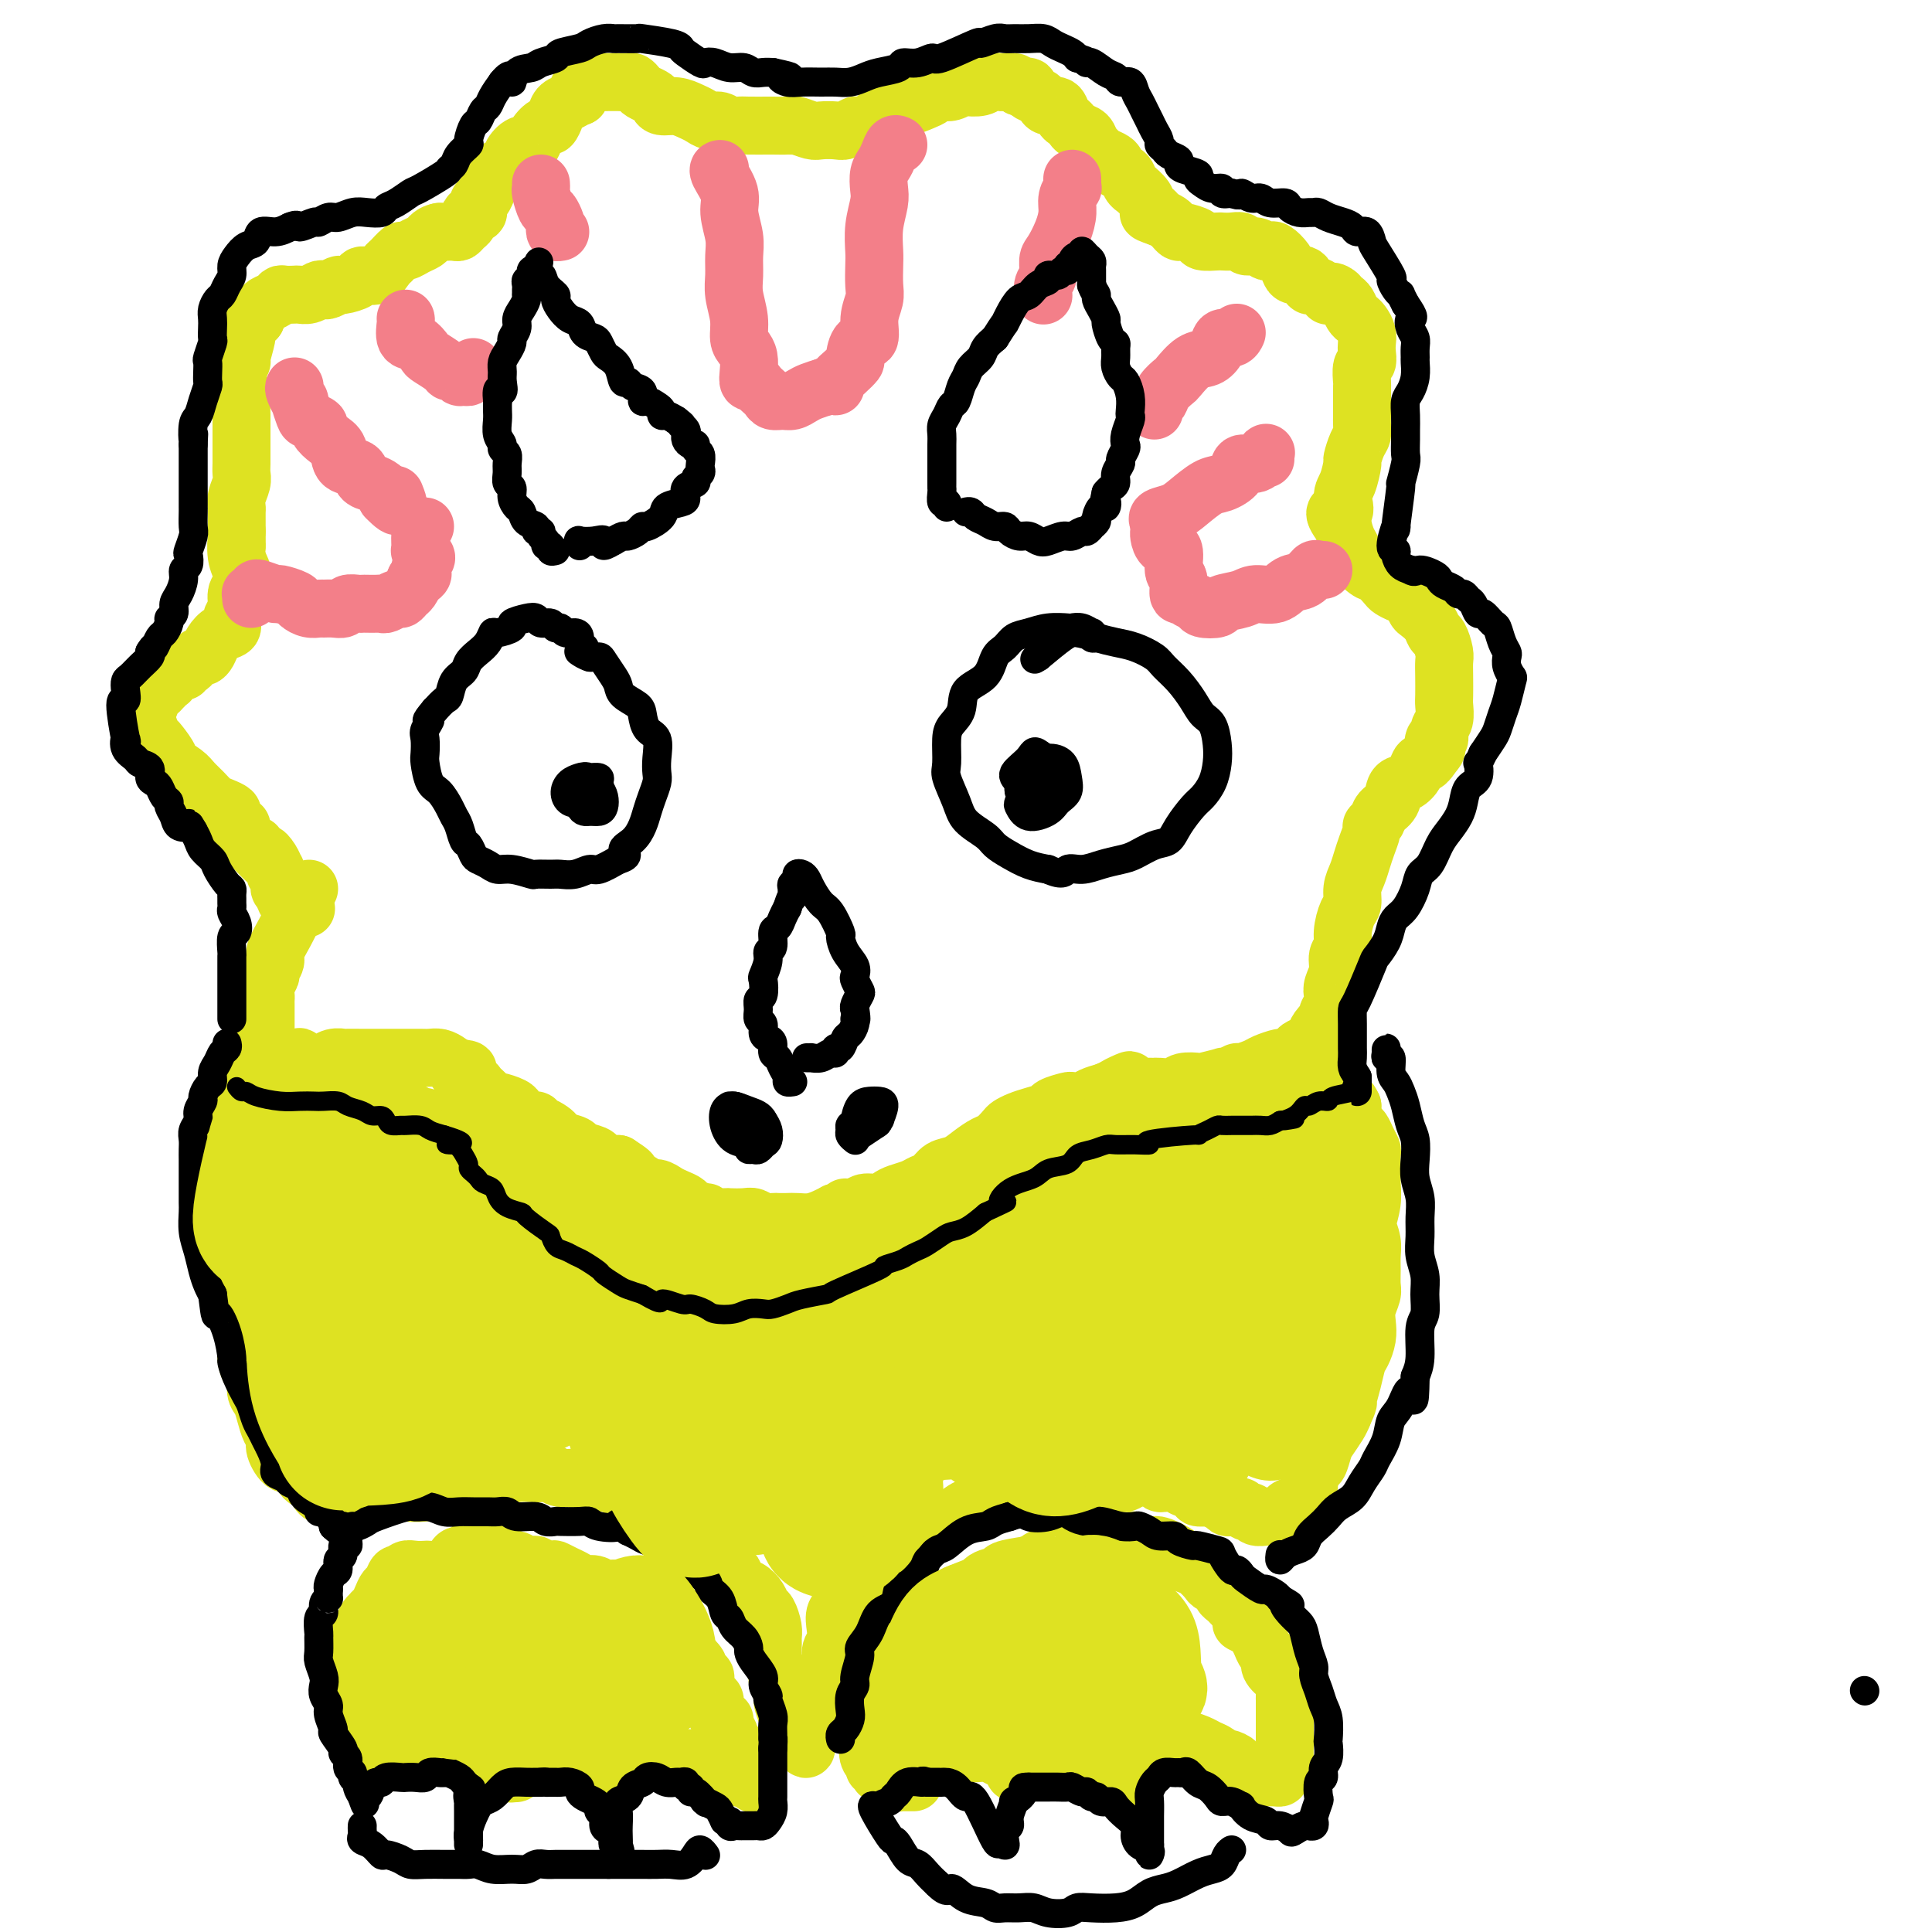 <svg viewBox='0 0 400 400' version='1.1' xmlns='http://www.w3.org/2000/svg' xmlns:xlink='http://www.w3.org/1999/xlink'><g fill='none' stroke='#DEE222' stroke-width='12' stroke-linecap='round' stroke-linejoin='round'><path d='M64,184c-0.328,0.232 -0.656,0.464 -1,1c-0.344,0.536 -0.704,1.375 -1,2c-0.296,0.625 -0.528,1.036 -1,2c-0.472,0.964 -1.183,2.481 -2,4c-0.817,1.519 -1.739,3.040 -2,4c-0.261,0.960 0.140,1.360 0,2c-0.140,0.640 -0.822,1.520 -1,2c-0.178,0.480 0.149,0.561 0,1c-0.149,0.439 -0.772,1.235 -1,2c-0.228,0.765 -0.061,1.499 0,2c0.061,0.501 0.016,0.768 0,1c-0.016,0.232 -0.004,0.429 0,1c0.004,0.571 0.001,1.515 0,2c-0.001,0.485 -0.001,0.511 0,1c0.001,0.489 0.003,1.440 0,2c-0.003,0.560 -0.011,0.727 0,1c0.011,0.273 0.040,0.651 0,1c-0.040,0.349 -0.148,0.668 0,1c0.148,0.332 0.551,0.677 1,1c0.449,0.323 0.945,0.623 1,1c0.055,0.377 -0.331,0.832 0,1c0.331,0.168 1.380,0.048 2,0c0.620,-0.048 0.810,-0.024 1,0'/><path d='M60,219c1.239,0.481 1.837,0.185 2,0c0.163,-0.185 -0.110,-0.259 0,0c0.110,0.259 0.603,0.850 1,1c0.397,0.150 0.697,-0.141 1,0c0.303,0.141 0.608,0.713 1,1c0.392,0.287 0.870,0.287 1,0c0.130,-0.287 -0.088,-0.862 0,-1c0.088,-0.138 0.484,0.159 1,0c0.516,-0.159 1.154,-0.775 2,-1c0.846,-0.225 1.902,-0.060 2,0c0.098,0.060 -0.762,0.016 0,0c0.762,-0.016 3.147,-0.004 4,0c0.853,0.004 0.174,0.001 0,0c-0.174,-0.001 0.156,-0.000 1,0c0.844,0.000 2.201,0.000 3,0c0.799,-0.000 1.038,-0.000 1,0c-0.038,0.000 -0.354,-0.000 0,0c0.354,0.000 1.379,0.000 2,0c0.621,-0.000 0.838,-0.001 1,0c0.162,0.001 0.271,0.003 1,0c0.729,-0.003 2.079,-0.012 3,0c0.921,0.012 1.412,0.044 2,0c0.588,-0.044 1.274,-0.166 2,0c0.726,0.166 1.493,0.619 2,1c0.507,0.381 0.753,0.691 1,1'/><path d='M94,221c5.361,0.492 1.765,0.723 1,1c-0.765,0.277 1.301,0.599 2,1c0.699,0.401 0.033,0.881 0,1c-0.033,0.119 0.569,-0.122 1,0c0.431,0.122 0.691,0.606 1,1c0.309,0.394 0.668,0.697 1,1c0.332,0.303 0.638,0.606 1,1c0.362,0.394 0.778,0.879 1,1c0.222,0.121 0.248,-0.121 1,0c0.752,0.121 2.230,0.606 3,1c0.770,0.394 0.833,0.698 1,1c0.167,0.302 0.439,0.602 1,1c0.561,0.398 1.411,0.894 2,1c0.589,0.106 0.918,-0.179 1,0c0.082,0.179 -0.082,0.821 0,1c0.082,0.179 0.411,-0.107 1,0c0.589,0.107 1.437,0.606 2,1c0.563,0.394 0.841,0.683 1,1c0.159,0.317 0.199,0.662 1,1c0.801,0.338 2.364,0.669 3,1c0.636,0.331 0.344,0.663 1,1c0.656,0.337 2.258,0.678 3,1c0.742,0.322 0.623,0.625 1,1c0.377,0.375 1.251,0.821 2,1c0.749,0.179 1.375,0.089 2,0'/><path d='M128,241c5.147,3.273 1.013,1.455 0,1c-1.013,-0.455 1.093,0.452 2,1c0.907,0.548 0.613,0.738 1,1c0.387,0.262 1.454,0.595 2,1c0.546,0.405 0.570,0.882 1,1c0.430,0.118 1.265,-0.123 2,0c0.735,0.123 1.371,0.611 2,1c0.629,0.389 1.250,0.677 2,1c0.750,0.323 1.627,0.679 2,1c0.373,0.321 0.240,0.608 1,1c0.760,0.392 2.411,0.890 3,1c0.589,0.110 0.115,-0.166 0,0c-0.115,0.166 0.129,0.776 1,1c0.871,0.224 2.369,0.064 3,0c0.631,-0.064 0.397,-0.031 1,0c0.603,0.031 2.045,0.061 3,0c0.955,-0.061 1.425,-0.212 2,0c0.575,0.212 1.255,0.789 2,1c0.745,0.211 1.553,0.057 2,0c0.447,-0.057 0.532,-0.018 1,0c0.468,0.018 1.319,0.016 2,0c0.681,-0.016 1.193,-0.046 2,0c0.807,0.046 1.910,0.166 3,0c1.090,-0.166 2.169,-0.619 3,-1c0.831,-0.381 1.416,-0.691 2,-1'/><path d='M173,251c3.911,-0.398 2.189,-0.894 2,-1c-0.189,-0.106 1.156,0.179 2,0c0.844,-0.179 1.189,-0.821 2,-1c0.811,-0.179 2.090,0.107 3,0c0.910,-0.107 1.451,-0.605 2,-1c0.549,-0.395 1.105,-0.687 2,-1c0.895,-0.313 2.130,-0.646 3,-1c0.870,-0.354 1.377,-0.727 2,-1c0.623,-0.273 1.364,-0.444 2,-1c0.636,-0.556 1.167,-1.496 2,-2c0.833,-0.504 1.967,-0.573 3,-1c1.033,-0.427 1.964,-1.214 3,-2c1.036,-0.786 2.178,-1.573 3,-2c0.822,-0.427 1.325,-0.496 2,-1c0.675,-0.504 1.523,-1.445 2,-2c0.477,-0.555 0.584,-0.726 1,-1c0.416,-0.274 1.141,-0.652 2,-1c0.859,-0.348 1.850,-0.668 3,-1c1.150,-0.332 2.458,-0.677 3,-1c0.542,-0.323 0.318,-0.626 1,-1c0.682,-0.374 2.268,-0.821 3,-1c0.732,-0.179 0.609,-0.089 1,0c0.391,0.089 1.298,0.178 2,0c0.702,-0.178 1.201,-0.622 2,-1c0.799,-0.378 1.900,-0.689 3,-1'/><path d='M229,226c8.944,-4.094 3.304,-1.829 2,-1c-1.304,0.829 1.729,0.222 3,0c1.271,-0.222 0.782,-0.058 1,0c0.218,0.058 1.145,0.012 2,0c0.855,-0.012 1.638,0.011 2,0c0.362,-0.011 0.303,-0.054 1,0c0.697,0.054 2.149,0.207 3,0c0.851,-0.207 1.099,-0.774 2,-1c0.901,-0.226 2.453,-0.112 3,0c0.547,0.112 0.087,0.222 1,0c0.913,-0.222 3.198,-0.777 4,-1c0.802,-0.223 0.120,-0.115 0,0c-0.120,0.115 0.323,0.238 1,0c0.677,-0.238 1.590,-0.838 2,-1c0.410,-0.162 0.318,0.115 1,0c0.682,-0.115 2.137,-0.622 3,-1c0.863,-0.378 1.133,-0.626 2,-1c0.867,-0.374 2.330,-0.874 3,-1c0.670,-0.126 0.547,0.122 1,0c0.453,-0.122 1.483,-0.613 2,-1c0.517,-0.387 0.523,-0.670 1,-1c0.477,-0.330 1.427,-0.707 2,-1c0.573,-0.293 0.770,-0.502 1,-1c0.230,-0.498 0.494,-1.285 1,-2c0.506,-0.715 1.253,-1.357 2,-2'/><path d='M275,211c2.261,-1.679 0.414,-0.875 0,-1c-0.414,-0.125 0.606,-1.178 1,-2c0.394,-0.822 0.162,-1.413 0,-2c-0.162,-0.587 -0.254,-1.170 0,-2c0.254,-0.830 0.855,-1.907 1,-3c0.145,-1.093 -0.168,-2.203 0,-3c0.168,-0.797 0.815,-1.280 1,-2c0.185,-0.720 -0.091,-1.676 0,-3c0.091,-1.324 0.549,-3.015 1,-4c0.451,-0.985 0.894,-1.263 1,-2c0.106,-0.737 -0.125,-1.931 0,-3c0.125,-1.069 0.607,-2.013 1,-3c0.393,-0.987 0.697,-2.018 1,-3c0.303,-0.982 0.605,-1.916 1,-3c0.395,-1.084 0.883,-2.320 1,-3c0.117,-0.680 -0.138,-0.806 0,-1c0.138,-0.194 0.670,-0.457 1,-1c0.330,-0.543 0.459,-1.366 1,-2c0.541,-0.634 1.493,-1.078 2,-2c0.507,-0.922 0.570,-2.323 1,-3c0.430,-0.677 1.229,-0.629 2,-1c0.771,-0.371 1.516,-1.161 2,-2c0.484,-0.839 0.707,-1.726 1,-2c0.293,-0.274 0.655,0.065 1,0c0.345,-0.065 0.672,-0.532 1,-1'/><path d='M296,157c2.100,-2.645 1.351,-1.757 1,-2c-0.351,-0.243 -0.304,-1.616 0,-2c0.304,-0.384 0.866,0.222 1,0c0.134,-0.222 -0.160,-1.273 0,-2c0.160,-0.727 0.775,-1.129 1,-2c0.225,-0.871 0.061,-2.210 0,-3c-0.061,-0.790 -0.019,-1.031 0,-2c0.019,-0.969 0.016,-2.664 0,-4c-0.016,-1.336 -0.045,-2.311 0,-3c0.045,-0.689 0.163,-1.092 0,-2c-0.163,-0.908 -0.607,-2.322 -1,-3c-0.393,-0.678 -0.734,-0.619 -1,-1c-0.266,-0.381 -0.455,-1.201 -1,-2c-0.545,-0.799 -1.445,-1.576 -2,-2c-0.555,-0.424 -0.764,-0.494 -1,-1c-0.236,-0.506 -0.500,-1.449 -1,-2c-0.500,-0.551 -1.234,-0.709 -2,-1c-0.766,-0.291 -1.562,-0.716 -2,-1c-0.438,-0.284 -0.519,-0.429 -1,-1c-0.481,-0.571 -1.361,-1.570 -2,-2c-0.639,-0.430 -1.036,-0.292 -2,-1c-0.964,-0.708 -2.496,-2.262 -3,-3c-0.504,-0.738 0.018,-0.660 0,-1c-0.018,-0.340 -0.577,-1.097 -1,-2c-0.423,-0.903 -0.712,-1.951 -1,-3'/><path d='M278,109c-3.082,-4.087 -0.788,-2.805 0,-3c0.788,-0.195 0.070,-1.866 0,-3c-0.070,-1.134 0.507,-1.732 1,-3c0.493,-1.268 0.903,-3.207 1,-4c0.097,-0.793 -0.118,-0.439 0,-1c0.118,-0.561 0.567,-2.038 1,-3c0.433,-0.962 0.848,-1.410 1,-2c0.152,-0.590 0.041,-1.323 0,-2c-0.041,-0.677 -0.011,-1.299 0,-2c0.011,-0.701 0.003,-1.481 0,-2c-0.003,-0.519 -0.002,-0.777 0,-1c0.002,-0.223 0.004,-0.412 0,-1c-0.004,-0.588 -0.015,-1.575 0,-2c0.015,-0.425 0.056,-0.288 0,-1c-0.056,-0.712 -0.210,-2.274 0,-3c0.210,-0.726 0.785,-0.618 1,-1c0.215,-0.382 0.069,-1.254 0,-2c-0.069,-0.746 -0.060,-1.365 0,-2c0.060,-0.635 0.171,-1.287 0,-2c-0.171,-0.713 -0.623,-1.486 -1,-2c-0.377,-0.514 -0.678,-0.767 -1,-1c-0.322,-0.233 -0.664,-0.444 -1,-1c-0.336,-0.556 -0.668,-1.457 -1,-2c-0.332,-0.543 -0.666,-0.726 -1,-1c-0.334,-0.274 -0.667,-0.637 -1,-1'/><path d='M277,61c-1.390,-1.249 -1.864,-0.371 -2,0c-0.136,0.371 0.067,0.235 0,0c-0.067,-0.235 -0.403,-0.570 -1,-1c-0.597,-0.430 -1.456,-0.955 -2,-1c-0.544,-0.045 -0.775,0.389 -1,0c-0.225,-0.389 -0.445,-1.600 -1,-2c-0.555,-0.400 -1.444,0.012 -2,0c-0.556,-0.012 -0.778,-0.447 -1,-1c-0.222,-0.553 -0.443,-1.224 -1,-2c-0.557,-0.776 -1.448,-1.657 -2,-2c-0.552,-0.343 -0.763,-0.148 -1,0c-0.237,0.148 -0.500,0.250 -1,0c-0.500,-0.250 -1.238,-0.852 -2,-1c-0.762,-0.148 -1.550,0.156 -2,0c-0.450,-0.156 -0.562,-0.773 -1,-1c-0.438,-0.227 -1.200,-0.063 -2,0c-0.800,0.063 -1.636,0.027 -2,0c-0.364,-0.027 -0.254,-0.045 -1,0c-0.746,0.045 -2.347,0.153 -3,0c-0.653,-0.153 -0.359,-0.566 -1,-1c-0.641,-0.434 -2.216,-0.890 -3,-1c-0.784,-0.110 -0.777,0.125 -1,0c-0.223,-0.125 -0.675,-0.611 -1,-1c-0.325,-0.389 -0.521,-0.683 -1,-1c-0.479,-0.317 -1.239,-0.659 -2,-1'/><path d='M240,45c-3.886,-1.272 -1.601,-0.953 -1,-1c0.601,-0.047 -0.483,-0.459 -1,-1c-0.517,-0.541 -0.466,-1.209 -1,-2c-0.534,-0.791 -1.653,-1.703 -2,-2c-0.347,-0.297 0.079,0.023 0,0c-0.079,-0.023 -0.664,-0.387 -1,-1c-0.336,-0.613 -0.422,-1.474 -1,-2c-0.578,-0.526 -1.646,-0.719 -2,-1c-0.354,-0.281 0.007,-0.652 0,-1c-0.007,-0.348 -0.382,-0.674 -1,-1c-0.618,-0.326 -1.479,-0.651 -2,-1c-0.521,-0.349 -0.703,-0.723 -1,-1c-0.297,-0.277 -0.709,-0.456 -1,-1c-0.291,-0.544 -0.459,-1.454 -1,-2c-0.541,-0.546 -1.453,-0.728 -2,-1c-0.547,-0.272 -0.728,-0.632 -1,-1c-0.272,-0.368 -0.637,-0.743 -1,-1c-0.363,-0.257 -0.726,-0.398 -1,-1c-0.274,-0.602 -0.460,-1.667 -1,-2c-0.540,-0.333 -1.436,0.065 -2,0c-0.564,-0.065 -0.798,-0.592 -1,-1c-0.202,-0.408 -0.374,-0.697 -1,-1c-0.626,-0.303 -1.707,-0.620 -2,-1c-0.293,-0.380 0.202,-0.823 0,-1c-0.202,-0.177 -1.101,-0.089 -2,0'/><path d='M211,18c-1.352,-0.844 -0.731,-0.955 -1,-1c-0.269,-0.045 -1.428,-0.026 -2,0c-0.572,0.026 -0.558,0.059 -1,0c-0.442,-0.059 -1.340,-0.208 -2,0c-0.660,0.208 -1.084,0.774 -2,1c-0.916,0.226 -2.326,0.112 -3,0c-0.674,-0.112 -0.614,-0.223 -1,0c-0.386,0.223 -1.219,0.780 -2,1c-0.781,0.220 -1.511,0.101 -2,0c-0.489,-0.101 -0.737,-0.186 -1,0c-0.263,0.186 -0.540,0.641 -1,1c-0.460,0.359 -1.101,0.621 -2,1c-0.899,0.379 -2.056,0.875 -3,1c-0.944,0.125 -1.675,-0.120 -2,0c-0.325,0.120 -0.243,0.606 -1,1c-0.757,0.394 -2.353,0.698 -3,1c-0.647,0.302 -0.346,0.603 -1,1c-0.654,0.397 -2.262,0.891 -3,1c-0.738,0.109 -0.605,-0.166 -1,0c-0.395,0.166 -1.318,0.773 -2,1c-0.682,0.227 -1.125,0.075 -2,0c-0.875,-0.075 -2.183,-0.072 -3,0c-0.817,0.072 -1.143,0.212 -2,0c-0.857,-0.212 -2.245,-0.775 -3,-1c-0.755,-0.225 -0.878,-0.113 -1,0'/><path d='M164,26c-1.747,-0.155 -0.614,-0.042 -1,0c-0.386,0.042 -2.291,0.012 -3,0c-0.709,-0.012 -0.220,-0.007 -1,0c-0.780,0.007 -2.828,0.017 -4,0c-1.172,-0.017 -1.469,-0.060 -2,0c-0.531,0.060 -1.296,0.224 -2,0c-0.704,-0.224 -1.346,-0.834 -2,-1c-0.654,-0.166 -1.320,0.114 -2,0c-0.680,-0.114 -1.373,-0.622 -2,-1c-0.627,-0.378 -1.189,-0.626 -2,-1c-0.811,-0.374 -1.870,-0.874 -3,-1c-1.130,-0.126 -2.330,0.121 -3,0c-0.670,-0.121 -0.810,-0.611 -1,-1c-0.190,-0.389 -0.431,-0.679 -1,-1c-0.569,-0.321 -1.467,-0.675 -2,-1c-0.533,-0.325 -0.702,-0.623 -1,-1c-0.298,-0.377 -0.727,-0.833 -1,-1c-0.273,-0.167 -0.392,-0.045 -1,0c-0.608,0.045 -1.705,0.011 -2,0c-0.295,-0.011 0.211,-0.001 0,0c-0.211,0.001 -1.139,-0.008 -2,0c-0.861,0.008 -1.653,0.033 -2,0c-0.347,-0.033 -0.247,-0.124 -1,0c-0.753,0.124 -2.358,0.464 -3,1c-0.642,0.536 -0.321,1.268 0,2'/><path d='M120,20c-1.582,0.653 -1.536,0.786 -2,1c-0.464,0.214 -1.438,0.507 -2,1c-0.562,0.493 -0.713,1.184 -1,2c-0.287,0.816 -0.709,1.758 -1,2c-0.291,0.242 -0.450,-0.215 -1,0c-0.550,0.215 -1.490,1.103 -2,2c-0.510,0.897 -0.588,1.803 -1,2c-0.412,0.197 -1.157,-0.317 -2,0c-0.843,0.317 -1.784,1.464 -2,2c-0.216,0.536 0.293,0.461 0,1c-0.293,0.539 -1.388,1.693 -2,2c-0.612,0.307 -0.742,-0.231 -1,0c-0.258,0.231 -0.643,1.233 -1,2c-0.357,0.767 -0.687,1.301 -1,2c-0.313,0.699 -0.610,1.563 -1,2c-0.390,0.437 -0.874,0.446 -1,1c-0.126,0.554 0.107,1.654 0,2c-0.107,0.346 -0.554,-0.061 -1,0c-0.446,0.061 -0.892,0.591 -1,1c-0.108,0.409 0.122,0.698 0,1c-0.122,0.302 -0.596,0.617 -1,1c-0.404,0.383 -0.737,0.835 -1,1c-0.263,0.165 -0.455,0.045 -1,0c-0.545,-0.045 -1.441,-0.013 -2,0c-0.559,0.013 -0.779,0.006 -1,0'/><path d='M91,48c-1.036,0.177 -1.624,0.620 -2,1c-0.376,0.380 -0.538,0.697 -1,1c-0.462,0.303 -1.222,0.591 -2,1c-0.778,0.409 -1.572,0.941 -2,1c-0.428,0.059 -0.490,-0.353 -1,0c-0.510,0.353 -1.468,1.470 -2,2c-0.532,0.530 -0.637,0.472 -1,1c-0.363,0.528 -0.985,1.643 -2,2c-1.015,0.357 -2.422,-0.044 -3,0c-0.578,0.044 -0.326,0.534 -1,1c-0.674,0.466 -2.274,0.908 -3,1c-0.726,0.092 -0.578,-0.168 -1,0c-0.422,0.168 -1.412,0.763 -2,1c-0.588,0.237 -0.772,0.116 -1,0c-0.228,-0.116 -0.498,-0.227 -1,0c-0.502,0.227 -1.234,0.792 -2,1c-0.766,0.208 -1.566,0.059 -2,0c-0.434,-0.059 -0.501,-0.027 -1,0c-0.499,0.027 -1.429,0.049 -2,0c-0.571,-0.049 -0.784,-0.168 -1,0c-0.216,0.168 -0.436,0.622 -1,1c-0.564,0.378 -1.471,0.679 -2,1c-0.529,0.321 -0.681,0.663 -1,1c-0.319,0.337 -0.805,0.668 -1,1c-0.195,0.332 -0.097,0.666 0,1'/><path d='M53,66c-0.935,0.878 -0.771,0.574 -1,1c-0.229,0.426 -0.850,1.584 -1,2c-0.150,0.416 0.170,0.091 0,1c-0.170,0.909 -0.831,3.051 -1,4c-0.169,0.949 0.155,0.705 0,1c-0.155,0.295 -0.788,1.127 -1,2c-0.212,0.873 -0.004,1.785 0,2c0.004,0.215 -0.195,-0.269 0,0c0.195,0.269 0.784,1.290 1,2c0.216,0.710 0.058,1.110 0,2c-0.058,0.890 -0.015,2.269 0,3c0.015,0.731 0.004,0.815 0,1c-0.004,0.185 -0.001,0.472 0,1c0.001,0.528 0.000,1.296 0,2c-0.000,0.704 0.001,1.342 0,2c-0.001,0.658 -0.004,1.334 0,2c0.004,0.666 0.015,1.320 0,2c-0.015,0.680 -0.057,1.385 0,2c0.057,0.615 0.211,1.138 0,2c-0.211,0.862 -0.789,2.062 -1,3c-0.211,0.938 -0.057,1.613 0,2c0.057,0.387 0.015,0.485 0,1c-0.015,0.515 -0.004,1.446 0,2c0.004,0.554 0.001,0.730 0,1c-0.001,0.270 -0.001,0.635 0,1'/><path d='M49,110c0.017,5.422 0.058,2.478 0,2c-0.058,-0.478 -0.216,1.509 0,3c0.216,1.491 0.805,2.486 1,3c0.195,0.514 -0.005,0.546 0,1c0.005,0.454 0.213,1.330 0,2c-0.213,0.670 -0.847,1.134 -1,2c-0.153,0.866 0.177,2.133 0,3c-0.177,0.867 -0.859,1.335 -1,2c-0.141,0.665 0.261,1.527 0,2c-0.261,0.473 -1.183,0.557 -2,1c-0.817,0.443 -1.528,1.246 -2,2c-0.472,0.754 -0.703,1.460 -1,2c-0.297,0.540 -0.658,0.914 -1,1c-0.342,0.086 -0.665,-0.117 -1,0c-0.335,0.117 -0.681,0.552 -1,1c-0.319,0.448 -0.610,0.909 -1,1c-0.390,0.091 -0.879,-0.187 -1,0c-0.121,0.187 0.125,0.839 0,1c-0.125,0.161 -0.621,-0.168 -1,0c-0.379,0.168 -0.640,0.833 -1,1c-0.360,0.167 -0.817,-0.162 -1,0c-0.183,0.162 -0.090,0.817 0,1c0.090,0.183 0.178,-0.104 0,0c-0.178,0.104 -0.622,0.601 -1,1c-0.378,0.399 -0.689,0.699 -1,1'/><path d='M33,143c-2.769,2.472 -2.193,2.153 -2,2c0.193,-0.153 0.003,-0.139 0,0c-0.003,0.139 0.180,0.404 0,1c-0.180,0.596 -0.724,1.522 -1,2c-0.276,0.478 -0.283,0.507 0,1c0.283,0.493 0.854,1.449 1,2c0.146,0.551 -0.135,0.696 0,1c0.135,0.304 0.687,0.767 1,1c0.313,0.233 0.387,0.236 1,1c0.613,0.764 1.764,2.287 2,3c0.236,0.713 -0.442,0.614 0,1c0.442,0.386 2.005,1.255 3,2c0.995,0.745 1.423,1.366 2,2c0.577,0.634 1.303,1.282 2,2c0.697,0.718 1.366,1.507 2,2c0.634,0.493 1.231,0.692 2,1c0.769,0.308 1.708,0.726 2,1c0.292,0.274 -0.062,0.406 0,1c0.062,0.594 0.541,1.652 1,2c0.459,0.348 0.897,-0.013 1,0c0.103,0.013 -0.130,0.398 0,1c0.130,0.602 0.622,1.419 1,2c0.378,0.581 0.640,0.926 1,1c0.360,0.074 0.817,-0.122 1,0c0.183,0.122 0.091,0.561 0,1'/><path d='M53,176c3.812,4.067 2.341,1.734 2,1c-0.341,-0.734 0.448,0.131 1,1c0.552,0.869 0.866,1.744 1,2c0.134,0.256 0.087,-0.105 0,0c-0.087,0.105 -0.216,0.676 0,1c0.216,0.324 0.777,0.401 1,1c0.223,0.599 0.109,1.719 0,2c-0.109,0.281 -0.214,-0.278 0,0c0.214,0.278 0.748,1.394 1,2c0.252,0.606 0.222,0.702 1,1c0.778,0.298 2.365,0.800 3,1c0.635,0.200 0.317,0.100 0,0'/></g>
<g fill='none' stroke='#F37F89' stroke-width='12' stroke-linecap='round' stroke-linejoin='round'><path d='M52,124c0.031,-0.415 0.062,-0.830 0,-1c-0.062,-0.170 -0.216,-0.094 0,0c0.216,0.094 0.801,0.206 1,0c0.199,-0.206 0.011,-0.732 0,-1c-0.011,-0.268 0.153,-0.279 1,0c0.847,0.279 2.376,0.849 3,1c0.624,0.151 0.342,-0.117 1,0c0.658,0.117 2.255,0.620 3,1c0.745,0.380 0.636,0.637 1,1c0.364,0.363 1.201,0.830 2,1c0.799,0.170 1.561,0.042 2,0c0.439,-0.042 0.555,0.003 1,0c0.445,-0.003 1.219,-0.053 2,0c0.781,0.053 1.570,0.210 2,0c0.430,-0.210 0.500,-0.788 1,-1c0.500,-0.212 1.430,-0.057 2,0c0.570,0.057 0.782,0.016 1,0c0.218,-0.016 0.443,-0.008 1,0c0.557,0.008 1.444,0.017 2,0c0.556,-0.017 0.779,-0.060 1,0c0.221,0.060 0.440,0.224 1,0c0.560,-0.224 1.459,-0.836 2,-1c0.541,-0.164 0.722,0.121 1,0c0.278,-0.121 0.652,-0.648 1,-1c0.348,-0.352 0.671,-0.529 1,-1c0.329,-0.471 0.665,-1.235 1,-2'/><path d='M86,120c2.491,-1.271 1.217,-1.449 1,-2c-0.217,-0.551 0.621,-1.475 1,-2c0.379,-0.525 0.298,-0.651 0,-1c-0.298,-0.349 -0.812,-0.919 -1,-1c-0.188,-0.081 -0.051,0.328 0,0c0.051,-0.328 0.017,-1.394 0,-2c-0.017,-0.606 -0.019,-0.751 0,-1c0.019,-0.249 0.057,-0.603 0,-1c-0.057,-0.397 -0.208,-0.838 0,-1c0.208,-0.162 0.774,-0.046 1,0c0.226,0.046 0.113,0.023 0,0'/><path d='M61,80c-0.120,0.173 -0.241,0.347 0,1c0.241,0.653 0.843,1.786 1,2c0.157,0.214 -0.131,-0.491 0,0c0.131,0.491 0.682,2.176 1,3c0.318,0.824 0.404,0.786 1,1c0.596,0.214 1.702,0.681 2,1c0.298,0.319 -0.211,0.490 0,1c0.211,0.510 1.141,1.359 2,2c0.859,0.641 1.648,1.075 2,2c0.352,0.925 0.269,2.342 1,3c0.731,0.658 2.277,0.559 3,1c0.723,0.441 0.625,1.424 1,2c0.375,0.576 1.225,0.746 2,1c0.775,0.254 1.476,0.594 2,1c0.524,0.406 0.872,0.879 1,1c0.128,0.121 0.037,-0.108 0,0c-0.037,0.108 -0.018,0.554 0,1'/><path d='M80,103c3.400,3.578 2.400,1.022 2,0c-0.400,-1.022 -0.200,-0.511 0,0'/><path d='M84,66c-0.012,-0.026 -0.024,-0.053 0,0c0.024,0.053 0.084,0.184 0,1c-0.084,0.816 -0.313,2.316 0,3c0.313,0.684 1.169,0.551 2,1c0.831,0.449 1.637,1.478 2,2c0.363,0.522 0.282,0.536 1,1c0.718,0.464 2.234,1.378 3,2c0.766,0.622 0.783,0.952 1,1c0.217,0.048 0.633,-0.187 1,0c0.367,0.187 0.686,0.796 1,1c0.314,0.204 0.624,0.003 1,0c0.376,-0.003 0.819,0.192 1,0c0.181,-0.192 0.101,-0.770 0,-1c-0.101,-0.230 -0.223,-0.113 0,0c0.223,0.113 0.791,0.223 1,0c0.209,-0.223 0.060,-0.778 0,-1c-0.060,-0.222 -0.030,-0.111 0,0'/><path d='M112,38c0.024,0.396 0.049,0.792 0,1c-0.049,0.208 -0.170,0.226 0,1c0.170,0.774 0.633,2.302 1,3c0.367,0.698 0.638,0.565 1,1c0.362,0.435 0.815,1.437 1,2c0.185,0.563 0.101,0.687 0,1c-0.101,0.313 -0.220,0.815 0,1c0.220,0.185 0.777,0.053 1,0c0.223,-0.053 0.111,-0.026 0,0'/><path d='M149,35c0.063,-0.015 0.126,-0.031 0,0c-0.126,0.031 -0.440,0.107 0,1c0.440,0.893 1.635,2.601 2,4c0.365,1.399 -0.099,2.487 0,4c0.099,1.513 0.763,3.450 1,5c0.237,1.550 0.049,2.712 0,4c-0.049,1.288 0.042,2.701 0,4c-0.042,1.299 -0.218,2.483 0,4c0.218,1.517 0.829,3.368 1,5c0.171,1.632 -0.099,3.044 0,4c0.099,0.956 0.565,1.457 1,2c0.435,0.543 0.837,1.129 1,2c0.163,0.871 0.085,2.026 0,3c-0.085,0.974 -0.177,1.766 0,2c0.177,0.234 0.624,-0.091 1,0c0.376,0.091 0.681,0.599 1,1c0.319,0.401 0.652,0.697 1,1c0.348,0.303 0.712,0.614 1,1c0.288,0.386 0.499,0.847 1,1c0.501,0.153 1.292,-0.000 2,0c0.708,0.000 1.334,0.155 2,0c0.666,-0.155 1.372,-0.619 2,-1c0.628,-0.381 1.180,-0.680 2,-1c0.820,-0.320 1.910,-0.660 3,-1'/><path d='M171,80c1.869,-0.427 2.041,0.004 2,0c-0.041,-0.004 -0.297,-0.443 0,-1c0.297,-0.557 1.145,-1.232 2,-2c0.855,-0.768 1.717,-1.629 2,-2c0.283,-0.371 -0.011,-0.252 0,-1c0.011,-0.748 0.329,-2.362 1,-3c0.671,-0.638 1.696,-0.299 2,-1c0.304,-0.701 -0.115,-2.440 0,-4c0.115,-1.560 0.762,-2.940 1,-4c0.238,-1.060 0.068,-1.799 0,-3c-0.068,-1.201 -0.032,-2.863 0,-4c0.032,-1.137 0.060,-1.750 0,-3c-0.060,-1.250 -0.209,-3.136 0,-5c0.209,-1.864 0.777,-3.706 1,-5c0.223,-1.294 0.101,-2.039 0,-3c-0.101,-0.961 -0.181,-2.138 0,-3c0.181,-0.862 0.623,-1.408 1,-2c0.377,-0.592 0.689,-1.231 1,-2c0.311,-0.769 0.622,-1.669 1,-2c0.378,-0.331 0.822,-0.095 1,0c0.178,0.095 0.089,0.047 0,0'/><path d='M222,37c0.008,0.298 0.017,0.596 0,1c-0.017,0.404 -0.059,0.915 0,1c0.059,0.085 0.220,-0.254 0,0c-0.220,0.254 -0.819,1.103 -1,2c-0.181,0.897 0.058,1.844 0,3c-0.058,1.156 -0.412,2.522 -1,4c-0.588,1.478 -1.412,3.069 -2,4c-0.588,0.931 -0.942,1.203 -1,2c-0.058,0.797 0.180,2.121 0,3c-0.180,0.879 -0.779,1.314 -1,2c-0.221,0.686 -0.063,1.625 0,2c0.063,0.375 0.032,0.188 0,0'/><path d='M239,85c-0.098,-0.354 -0.197,-0.709 0,-1c0.197,-0.291 0.688,-0.520 1,-1c0.312,-0.480 0.443,-1.213 1,-2c0.557,-0.787 1.540,-1.628 2,-2c0.460,-0.372 0.398,-0.276 1,-1c0.602,-0.724 1.866,-2.270 3,-3c1.134,-0.730 2.136,-0.644 3,-1c0.864,-0.356 1.591,-1.153 2,-2c0.409,-0.847 0.501,-1.742 1,-2c0.499,-0.258 1.403,0.123 2,0c0.597,-0.123 0.885,-0.749 1,-1c0.115,-0.251 0.058,-0.125 0,0'/><path d='M240,108c-0.276,-0.347 -0.553,-0.694 0,-1c0.553,-0.306 1.935,-0.571 3,-1c1.065,-0.429 1.814,-1.023 3,-2c1.186,-0.977 2.811,-2.337 4,-3c1.189,-0.663 1.944,-0.630 3,-1c1.056,-0.370 2.412,-1.144 3,-2c0.588,-0.856 0.406,-1.795 1,-2c0.594,-0.205 1.963,0.324 3,0c1.037,-0.324 1.742,-1.499 2,-2c0.258,-0.501 0.069,-0.327 0,0c-0.069,0.327 -0.020,0.808 0,1c0.020,0.192 0.010,0.096 0,0'/><path d='M240,109c0.013,0.370 0.027,0.740 0,1c-0.027,0.260 -0.094,0.410 0,1c0.094,0.590 0.350,1.620 1,2c0.650,0.380 1.694,0.111 2,1c0.306,0.889 -0.126,2.935 0,4c0.126,1.065 0.812,1.150 1,2c0.188,0.850 -0.121,2.466 0,3c0.121,0.534 0.670,-0.014 1,0c0.330,0.014 0.439,0.589 1,1c0.561,0.411 1.575,0.657 2,1c0.425,0.343 0.262,0.781 1,1c0.738,0.219 2.379,0.218 3,0c0.621,-0.218 0.224,-0.654 1,-1c0.776,-0.346 2.725,-0.602 4,-1c1.275,-0.398 1.875,-0.937 3,-1c1.125,-0.063 2.773,0.351 4,0c1.227,-0.351 2.031,-1.467 3,-2c0.969,-0.533 2.102,-0.483 3,-1c0.898,-0.517 1.560,-1.603 2,-2c0.440,-0.397 0.657,-0.107 1,0c0.343,0.107 0.812,0.031 1,0c0.188,-0.031 0.094,-0.015 0,0'/></g>
<g fill='none' stroke='#000000' stroke-width='6' stroke-linecap='round' stroke-linejoin='round'><path d='M115,114c-0.455,0.120 -0.911,0.240 -1,0c-0.089,-0.240 0.187,-0.839 0,-1c-0.187,-0.161 -0.839,0.115 -1,0c-0.161,-0.115 0.169,-0.623 0,-1c-0.169,-0.377 -0.837,-0.625 -1,-1c-0.163,-0.375 0.177,-0.878 0,-1c-0.177,-0.122 -0.873,0.137 -1,0c-0.127,-0.137 0.316,-0.669 0,-1c-0.316,-0.331 -1.390,-0.460 -2,-1c-0.610,-0.540 -0.756,-1.492 -1,-2c-0.244,-0.508 -0.587,-0.573 -1,-1c-0.413,-0.427 -0.896,-1.216 -1,-2c-0.104,-0.784 0.169,-1.562 0,-2c-0.169,-0.438 -0.781,-0.537 -1,-1c-0.219,-0.463 -0.043,-1.289 0,-2c0.043,-0.711 -0.045,-1.306 0,-2c0.045,-0.694 0.222,-1.488 0,-2c-0.222,-0.512 -0.844,-0.742 -1,-1c-0.156,-0.258 0.154,-0.544 0,-1c-0.154,-0.456 -0.773,-1.081 -1,-2c-0.227,-0.919 -0.061,-2.132 0,-3c0.061,-0.868 0.017,-1.391 0,-2c-0.017,-0.609 -0.009,-1.305 0,-2'/><path d='M103,83c-0.391,-3.761 0.630,-2.162 1,-2c0.370,0.162 0.089,-1.112 0,-2c-0.089,-0.888 0.014,-1.389 0,-2c-0.014,-0.611 -0.143,-1.333 0,-2c0.143,-0.667 0.559,-1.281 1,-2c0.441,-0.719 0.905,-1.543 1,-2c0.095,-0.457 -0.181,-0.546 0,-1c0.181,-0.454 0.819,-1.275 1,-2c0.181,-0.725 -0.095,-1.356 0,-2c0.095,-0.644 0.561,-1.300 1,-2c0.439,-0.700 0.850,-1.444 1,-2c0.150,-0.556 0.039,-0.924 0,-1c-0.039,-0.076 -0.007,0.138 0,0c0.007,-0.138 -0.012,-0.630 0,-1c0.012,-0.370 0.056,-0.620 0,-1c-0.056,-0.380 -0.212,-0.890 0,-1c0.212,-0.110 0.792,0.180 1,0c0.208,-0.180 0.046,-0.832 0,-1c-0.046,-0.168 0.026,0.147 0,0c-0.026,-0.147 -0.150,-0.756 0,-1c0.150,-0.244 0.575,-0.122 1,0'/><path d='M111,56c1.184,-3.926 0.145,-0.241 0,1c-0.145,1.241 0.604,0.037 1,0c0.396,-0.037 0.437,1.093 1,2c0.563,0.907 1.646,1.590 2,2c0.354,0.410 -0.022,0.547 0,1c0.022,0.453 0.444,1.221 1,2c0.556,0.779 1.248,1.570 2,2c0.752,0.430 1.564,0.500 2,1c0.436,0.500 0.497,1.429 1,2c0.503,0.571 1.448,0.784 2,1c0.552,0.216 0.711,0.433 1,1c0.289,0.567 0.708,1.482 1,2c0.292,0.518 0.458,0.640 1,1c0.542,0.360 1.459,0.960 2,2c0.541,1.040 0.705,2.521 1,3c0.295,0.479 0.722,-0.044 1,0c0.278,0.044 0.407,0.656 1,1c0.593,0.344 1.651,0.421 2,1c0.349,0.579 -0.012,1.662 0,2c0.012,0.338 0.398,-0.068 1,0c0.602,0.068 1.421,0.609 2,1c0.579,0.391 0.918,0.630 1,1c0.082,0.370 -0.093,0.869 0,1c0.093,0.131 0.455,-0.105 1,0c0.545,0.105 1.272,0.553 2,1'/><path d='M140,87c1.867,1.421 1.036,0.972 1,1c-0.036,0.028 0.725,0.533 1,1c0.275,0.467 0.064,0.895 0,1c-0.064,0.105 0.020,-0.112 0,0c-0.020,0.112 -0.145,0.554 0,1c0.145,0.446 0.561,0.897 1,1c0.439,0.103 0.902,-0.141 1,0c0.098,0.141 -0.169,0.668 0,1c0.169,0.332 0.773,0.470 1,1c0.227,0.530 0.077,1.452 0,2c-0.077,0.548 -0.081,0.723 0,1c0.081,0.277 0.246,0.655 0,1c-0.246,0.345 -0.904,0.656 -1,1c-0.096,0.344 0.370,0.721 0,1c-0.370,0.279 -1.574,0.458 -2,1c-0.426,0.542 -0.072,1.445 0,2c0.072,0.555 -0.138,0.761 -1,1c-0.862,0.239 -2.377,0.512 -3,1c-0.623,0.488 -0.356,1.193 -1,2c-0.644,0.807 -2.199,1.718 -3,2c-0.801,0.282 -0.847,-0.065 -1,0c-0.153,0.065 -0.412,0.543 -1,1c-0.588,0.457 -1.504,0.892 -2,1c-0.496,0.108 -0.570,-0.112 -1,0c-0.430,0.112 -1.215,0.556 -2,1'/><path d='M127,112c-3.010,1.858 -2.036,0.501 -2,0c0.036,-0.501 -0.866,-0.148 -2,0c-1.134,0.148 -2.500,0.091 -3,0c-0.500,-0.091 -0.135,-0.217 0,0c0.135,0.217 0.038,0.776 0,1c-0.038,0.224 -0.019,0.112 0,0'/><path d='M196,105c0.113,-0.477 0.226,-0.953 0,-1c-0.226,-0.047 -0.793,0.336 -1,0c-0.207,-0.336 -0.056,-1.390 0,-2c0.056,-0.610 0.015,-0.778 0,-1c-0.015,-0.222 -0.004,-0.500 0,-1c0.004,-0.500 0.001,-1.222 0,-2c-0.001,-0.778 -0.001,-1.612 0,-2c0.001,-0.388 0.003,-0.330 0,-1c-0.003,-0.670 -0.012,-2.068 0,-3c0.012,-0.932 0.045,-1.400 0,-2c-0.045,-0.600 -0.167,-1.333 0,-2c0.167,-0.667 0.622,-1.267 1,-2c0.378,-0.733 0.677,-1.600 1,-2c0.323,-0.400 0.668,-0.334 1,-1c0.332,-0.666 0.652,-2.065 1,-3c0.348,-0.935 0.726,-1.405 1,-2c0.274,-0.595 0.445,-1.314 1,-2c0.555,-0.686 1.496,-1.339 2,-2c0.504,-0.661 0.573,-1.332 1,-2c0.427,-0.668 1.214,-1.334 2,-2'/><path d='M206,70c2.119,-3.389 1.918,-2.862 2,-3c0.082,-0.138 0.447,-0.940 1,-2c0.553,-1.060 1.295,-2.379 2,-3c0.705,-0.621 1.373,-0.543 2,-1c0.627,-0.457 1.214,-1.447 2,-2c0.786,-0.553 1.770,-0.669 2,-1c0.230,-0.331 -0.293,-0.877 0,-1c0.293,-0.123 1.403,0.178 2,0c0.597,-0.178 0.681,-0.835 1,-1c0.319,-0.165 0.873,0.162 1,0c0.127,-0.162 -0.172,-0.813 0,-1c0.172,-0.187 0.816,0.089 1,0c0.184,-0.089 -0.092,-0.543 0,-1c0.092,-0.457 0.550,-0.918 1,-1c0.450,-0.082 0.891,0.216 1,0c0.109,-0.216 -0.114,-0.946 0,-1c0.114,-0.054 0.567,0.568 1,1c0.433,0.432 0.848,0.672 1,1c0.152,0.328 0.041,0.742 0,1c-0.041,0.258 -0.012,0.359 0,1c0.012,0.641 0.006,1.820 0,3'/><path d='M226,59c0.548,1.499 0.917,1.748 1,2c0.083,0.252 -0.118,0.509 0,1c0.118,0.491 0.557,1.217 1,2c0.443,0.783 0.889,1.624 1,2c0.111,0.376 -0.114,0.289 0,1c0.114,0.711 0.566,2.221 1,3c0.434,0.779 0.851,0.829 1,1c0.149,0.171 0.028,0.464 0,1c-0.028,0.536 0.035,1.315 0,2c-0.035,0.685 -0.167,1.276 0,2c0.167,0.724 0.633,1.581 1,2c0.367,0.419 0.635,0.401 1,1c0.365,0.599 0.826,1.816 1,3c0.174,1.184 0.060,2.335 0,3c-0.060,0.665 -0.068,0.846 0,1c0.068,0.154 0.210,0.283 0,1c-0.210,0.717 -0.773,2.023 -1,3c-0.227,0.977 -0.117,1.627 0,2c0.117,0.373 0.242,0.471 0,1c-0.242,0.529 -0.853,1.490 -1,2c-0.147,0.510 0.168,0.570 0,1c-0.168,0.430 -0.818,1.229 -1,2c-0.182,0.771 0.105,1.515 0,2c-0.105,0.485 -0.601,0.710 -1,1c-0.399,0.290 -0.699,0.645 -1,1'/><path d='M229,102c-0.785,3.478 -0.248,2.175 0,2c0.248,-0.175 0.206,0.780 0,1c-0.206,0.220 -0.576,-0.296 -1,0c-0.424,0.296 -0.901,1.404 -1,2c-0.099,0.596 0.182,0.680 0,1c-0.182,0.320 -0.825,0.874 -1,1c-0.175,0.126 0.120,-0.177 0,0c-0.120,0.177 -0.655,0.836 -1,1c-0.345,0.164 -0.501,-0.165 -1,0c-0.499,0.165 -1.341,0.825 -2,1c-0.659,0.175 -1.135,-0.134 -2,0c-0.865,0.134 -2.120,0.713 -3,1c-0.880,0.287 -1.387,0.283 -2,0c-0.613,-0.283 -1.333,-0.846 -2,-1c-0.667,-0.154 -1.281,0.099 -2,0c-0.719,-0.099 -1.544,-0.551 -2,-1c-0.456,-0.449 -0.542,-0.895 -1,-1c-0.458,-0.105 -1.289,0.129 -2,0c-0.711,-0.129 -1.301,-0.623 -2,-1c-0.699,-0.377 -1.507,-0.637 -2,-1c-0.493,-0.363 -0.671,-0.828 -1,-1c-0.329,-0.172 -0.808,-0.049 -1,0c-0.192,0.049 -0.096,0.025 0,0'/><path d='M122,136c0.122,0.079 0.243,0.158 0,0c-0.243,-0.158 -0.852,-0.554 -1,-1c-0.148,-0.446 0.164,-0.941 0,-1c-0.164,-0.059 -0.803,0.320 -1,0c-0.197,-0.320 0.049,-1.339 0,-2c-0.049,-0.661 -0.393,-0.966 -1,-1c-0.607,-0.034 -1.476,0.202 -2,0c-0.524,-0.202 -0.703,-0.842 -1,-1c-0.297,-0.158 -0.711,0.167 -1,0c-0.289,-0.167 -0.454,-0.826 -1,-1c-0.546,-0.174 -1.474,0.138 -2,0c-0.526,-0.138 -0.649,-0.726 -1,-1c-0.351,-0.274 -0.931,-0.233 -2,0c-1.069,0.233 -2.629,0.657 -3,1c-0.371,0.343 0.445,0.606 0,1c-0.445,0.394 -2.151,0.921 -3,1c-0.849,0.079 -0.842,-0.288 -1,0c-0.158,0.288 -0.480,1.231 -1,2c-0.520,0.769 -1.239,1.366 -2,2c-0.761,0.634 -1.565,1.307 -2,2c-0.435,0.693 -0.500,1.407 -1,2c-0.500,0.593 -1.433,1.066 -2,2c-0.567,0.934 -0.768,2.328 -1,3c-0.232,0.672 -0.495,0.620 -1,1c-0.505,0.380 -1.253,1.190 -2,2'/><path d='M90,147c-2.641,3.137 -1.244,1.979 -1,2c0.244,0.021 -0.664,1.221 -1,2c-0.336,0.779 -0.098,1.138 0,2c0.098,0.862 0.057,2.226 0,3c-0.057,0.774 -0.132,0.956 0,2c0.132,1.044 0.469,2.950 1,4c0.531,1.050 1.256,1.245 2,2c0.744,0.755 1.509,2.071 2,3c0.491,0.929 0.709,1.471 1,2c0.291,0.529 0.654,1.045 1,2c0.346,0.955 0.673,2.350 1,3c0.327,0.650 0.653,0.557 1,1c0.347,0.443 0.713,1.424 1,2c0.287,0.576 0.494,0.747 1,1c0.506,0.253 1.310,0.590 2,1c0.690,0.410 1.267,0.895 2,1c0.733,0.105 1.624,-0.168 3,0c1.376,0.168 3.239,0.778 4,1c0.761,0.222 0.420,0.055 1,0c0.580,-0.055 2.079,0.001 3,0c0.921,-0.001 1.263,-0.058 2,0c0.737,0.058 1.868,0.232 3,0c1.132,-0.232 2.266,-0.870 3,-1c0.734,-0.130 1.067,0.249 2,0c0.933,-0.249 2.467,-1.124 4,-2'/><path d='M128,178c2.919,-0.834 1.216,-1.419 1,-2c-0.216,-0.581 1.056,-1.156 2,-2c0.944,-0.844 1.559,-1.955 2,-3c0.441,-1.045 0.706,-2.025 1,-3c0.294,-0.975 0.616,-1.946 1,-3c0.384,-1.054 0.828,-2.193 1,-3c0.172,-0.807 0.071,-1.284 0,-2c-0.071,-0.716 -0.111,-1.672 0,-3c0.111,-1.328 0.373,-3.027 0,-4c-0.373,-0.973 -1.381,-1.220 -2,-2c-0.619,-0.780 -0.847,-2.095 -1,-3c-0.153,-0.905 -0.230,-1.402 -1,-2c-0.770,-0.598 -2.233,-1.299 -3,-2c-0.767,-0.701 -0.838,-1.402 -1,-2c-0.162,-0.598 -0.415,-1.092 -1,-2c-0.585,-0.908 -1.502,-2.229 -2,-3c-0.498,-0.771 -0.578,-0.991 -1,-1c-0.422,-0.009 -1.185,0.193 -2,0c-0.815,-0.193 -1.681,-0.783 -2,-1c-0.319,-0.217 -0.091,-0.062 0,0c0.091,0.062 0.046,0.031 0,0'/><path d='M120,162c0.009,0.154 0.019,0.308 0,0c-0.019,-0.308 -0.066,-1.077 0,-1c0.066,0.077 0.245,1.002 0,1c-0.245,-0.002 -0.913,-0.931 -1,0c-0.087,0.931 0.408,3.722 1,5c0.592,1.278 1.281,1.045 2,1c0.719,-0.045 1.469,0.100 2,0c0.531,-0.100 0.844,-0.444 1,-1c0.156,-0.556 0.155,-1.324 0,-2c-0.155,-0.676 -0.462,-1.261 -1,-2c-0.538,-0.739 -1.305,-1.630 -2,-2c-0.695,-0.370 -1.316,-0.217 -2,0c-0.684,0.217 -1.429,0.497 -2,1c-0.571,0.503 -0.966,1.228 -1,2c-0.034,0.772 0.294,1.590 1,2c0.706,0.410 1.790,0.411 3,0c1.210,-0.411 2.545,-1.235 3,-2c0.455,-0.765 0.031,-1.473 0,-2c-0.031,-0.527 0.332,-0.873 0,-1c-0.332,-0.127 -1.359,-0.034 -2,0c-0.641,0.034 -0.898,0.010 -1,0c-0.102,-0.010 -0.051,-0.005 0,0'/><path d='M217,164c0.081,-0.453 0.162,-0.906 0,-1c-0.162,-0.094 -0.568,0.171 -1,0c-0.432,-0.171 -0.889,-0.777 -1,-1c-0.111,-0.223 0.124,-0.063 0,0c-0.124,0.063 -0.609,0.029 -1,0c-0.391,-0.029 -0.689,-0.052 -1,0c-0.311,0.052 -0.634,0.180 -1,1c-0.366,0.820 -0.776,2.333 -1,3c-0.224,0.667 -0.263,0.489 0,1c0.263,0.511 0.827,1.712 2,2c1.173,0.288 2.954,-0.335 4,-1c1.046,-0.665 1.358,-1.370 2,-2c0.642,-0.630 1.615,-1.184 2,-2c0.385,-0.816 0.182,-1.893 0,-3c-0.182,-1.107 -0.344,-2.245 -1,-3c-0.656,-0.755 -1.805,-1.128 -3,-1c-1.195,0.128 -2.434,0.756 -3,1c-0.566,0.244 -0.459,0.103 -1,1c-0.541,0.897 -1.731,2.833 -2,4c-0.269,1.167 0.385,1.564 1,2c0.615,0.436 1.193,0.909 2,1c0.807,0.091 1.843,-0.202 3,-1c1.157,-0.798 2.434,-2.100 3,-3c0.566,-0.900 0.422,-1.396 0,-2c-0.422,-0.604 -1.120,-1.315 -2,-2c-0.880,-0.685 -1.940,-1.342 -3,-2'/><path d='M215,156c-1.036,-0.860 -1.125,-0.010 -2,1c-0.875,1.010 -2.536,2.179 -3,3c-0.464,0.821 0.267,1.292 1,2c0.733,0.708 1.467,1.652 2,2c0.533,0.348 0.867,0.099 1,0c0.133,-0.099 0.067,-0.050 0,0'/><path d='M227,132c-0.411,0.121 -0.821,0.243 -1,0c-0.179,-0.243 -0.125,-0.849 0,-1c0.125,-0.151 0.323,0.155 0,0c-0.323,-0.155 -1.167,-0.770 -2,-1c-0.833,-0.230 -1.655,-0.074 -2,0c-0.345,0.074 -0.214,0.065 -1,0c-0.786,-0.065 -2.490,-0.185 -4,0c-1.510,0.185 -2.825,0.675 -4,1c-1.175,0.325 -2.210,0.483 -3,1c-0.790,0.517 -1.334,1.391 -2,2c-0.666,0.609 -1.453,0.954 -2,2c-0.547,1.046 -0.854,2.795 -2,4c-1.146,1.205 -3.130,1.867 -4,3c-0.870,1.133 -0.627,2.738 -1,4c-0.373,1.262 -1.361,2.182 -2,3c-0.639,0.818 -0.927,1.534 -1,3c-0.073,1.466 0.071,3.681 0,5c-0.071,1.319 -0.357,1.743 0,3c0.357,1.257 1.358,3.348 2,5c0.642,1.652 0.926,2.866 2,4c1.074,1.134 2.937,2.188 4,3c1.063,0.812 1.326,1.383 2,2c0.674,0.617 1.758,1.282 3,2c1.242,0.718 2.640,1.491 4,2c1.360,0.509 2.680,0.755 4,1'/><path d='M217,180c3.404,1.535 3.414,0.371 4,0c0.586,-0.371 1.749,0.051 3,0c1.251,-0.051 2.590,-0.576 4,-1c1.410,-0.424 2.890,-0.748 4,-1c1.110,-0.252 1.848,-0.431 3,-1c1.152,-0.569 2.717,-1.527 4,-2c1.283,-0.473 2.284,-0.460 3,-1c0.716,-0.540 1.148,-1.631 2,-3c0.852,-1.369 2.124,-3.016 3,-4c0.876,-0.984 1.357,-1.307 2,-2c0.643,-0.693 1.448,-1.757 2,-3c0.552,-1.243 0.850,-2.667 1,-4c0.150,-1.333 0.151,-2.576 0,-4c-0.151,-1.424 -0.453,-3.029 -1,-4c-0.547,-0.971 -1.338,-1.310 -2,-2c-0.662,-0.690 -1.194,-1.733 -2,-3c-0.806,-1.267 -1.884,-2.759 -3,-4c-1.116,-1.241 -2.268,-2.230 -3,-3c-0.732,-0.770 -1.043,-1.321 -2,-2c-0.957,-0.679 -2.562,-1.488 -4,-2c-1.438,-0.512 -2.711,-0.728 -4,-1c-1.289,-0.272 -2.593,-0.599 -4,-1c-1.407,-0.401 -2.917,-0.877 -4,-1c-1.083,-0.123 -1.738,0.108 -3,1c-1.262,0.892 -3.131,2.446 -5,4'/><path d='M215,136c-1.333,0.833 -0.667,0.417 0,0'/><path d='M164,224c0.120,-0.018 0.240,-0.036 0,0c-0.240,0.036 -0.839,0.127 -1,0c-0.161,-0.127 0.115,-0.471 0,-1c-0.115,-0.529 -0.622,-1.241 -1,-2c-0.378,-0.759 -0.627,-1.564 -1,-2c-0.373,-0.436 -0.869,-0.502 -1,-1c-0.131,-0.498 0.105,-1.428 0,-2c-0.105,-0.572 -0.550,-0.786 -1,-1c-0.450,-0.214 -0.906,-0.429 -1,-1c-0.094,-0.571 0.175,-1.499 0,-2c-0.175,-0.501 -0.793,-0.576 -1,-1c-0.207,-0.424 -0.004,-1.197 0,-2c0.004,-0.803 -0.191,-1.636 0,-2c0.191,-0.364 0.768,-0.259 1,-1c0.232,-0.741 0.119,-2.329 0,-3c-0.119,-0.671 -0.243,-0.425 0,-1c0.243,-0.575 0.853,-1.970 1,-3c0.147,-1.030 -0.168,-1.693 0,-2c0.168,-0.307 0.818,-0.256 1,-1c0.182,-0.744 -0.106,-2.282 0,-3c0.106,-0.718 0.605,-0.616 1,-1c0.395,-0.384 0.684,-1.252 1,-2c0.316,-0.748 0.658,-1.374 1,-2'/><path d='M163,188c1.150,-3.593 1.025,-2.077 1,-2c-0.025,0.077 0.049,-1.287 0,-2c-0.049,-0.713 -0.220,-0.777 0,-1c0.220,-0.223 0.832,-0.605 1,-1c0.168,-0.395 -0.106,-0.803 0,-1c0.106,-0.197 0.594,-0.182 1,0c0.406,0.182 0.729,0.533 1,1c0.271,0.467 0.489,1.051 1,2c0.511,0.949 1.316,2.263 2,3c0.684,0.737 1.249,0.897 2,2c0.751,1.103 1.690,3.150 2,4c0.310,0.850 -0.009,0.503 0,1c0.009,0.497 0.346,1.839 1,3c0.654,1.161 1.626,2.141 2,3c0.374,0.859 0.149,1.596 0,2c-0.149,0.404 -0.222,0.476 0,1c0.222,0.524 0.740,1.501 1,2c0.260,0.499 0.262,0.519 0,1c-0.262,0.481 -0.789,1.423 -1,2c-0.211,0.577 -0.105,0.788 0,1'/><path d='M177,209c0.451,2.898 0.080,2.143 0,2c-0.080,-0.143 0.132,0.325 0,1c-0.132,0.675 -0.609,1.558 -1,2c-0.391,0.442 -0.695,0.443 -1,1c-0.305,0.557 -0.609,1.670 -1,2c-0.391,0.330 -0.869,-0.122 -1,0c-0.131,0.122 0.085,0.817 0,1c-0.085,0.183 -0.471,-0.147 -1,0c-0.529,0.147 -1.200,0.771 -2,1c-0.800,0.229 -1.730,0.061 -2,0c-0.270,-0.061 0.120,-0.016 0,0c-0.120,0.016 -0.748,0.005 -1,0c-0.252,-0.005 -0.126,-0.002 0,0'/><path d='M155,231c-0.039,0.318 -0.078,0.635 0,1c0.078,0.365 0.273,0.777 0,1c-0.273,0.223 -1.012,0.257 -1,1c0.012,0.743 0.777,2.196 1,3c0.223,0.804 -0.096,0.960 0,1c0.096,0.040 0.608,-0.036 1,0c0.392,0.036 0.663,0.185 1,0c0.337,-0.185 0.739,-0.705 1,-1c0.261,-0.295 0.381,-0.366 0,-1c-0.381,-0.634 -1.264,-1.830 -2,-3c-0.736,-1.170 -1.325,-2.312 -2,-3c-0.675,-0.688 -1.436,-0.922 -2,-1c-0.564,-0.078 -0.931,0.000 -1,0c-0.069,-0.000 0.160,-0.078 0,0c-0.160,0.078 -0.710,0.313 -1,1c-0.290,0.687 -0.320,1.827 0,3c0.320,1.173 0.989,2.379 2,3c1.011,0.621 2.363,0.658 3,1c0.637,0.342 0.560,0.989 1,1c0.440,0.011 1.396,-0.616 2,-1c0.604,-0.384 0.855,-0.527 1,-1c0.145,-0.473 0.184,-1.278 0,-2c-0.184,-0.722 -0.592,-1.361 -1,-2'/><path d='M158,232c-0.512,-1.159 -1.792,-1.558 -3,-2c-1.208,-0.442 -2.345,-0.927 -3,-1c-0.655,-0.073 -0.826,0.268 -1,1c-0.174,0.732 -0.349,1.856 0,3c0.349,1.144 1.222,2.306 2,3c0.778,0.694 1.463,0.918 2,1c0.537,0.082 0.928,0.022 1,0c0.072,-0.022 -0.173,-0.006 0,0c0.173,0.006 0.764,0.002 1,0c0.236,-0.002 0.118,-0.001 0,0'/><path d='M180,229c-0.340,0.336 -0.680,0.671 -1,1c-0.320,0.329 -0.621,0.650 -1,1c-0.379,0.350 -0.837,0.727 -1,1c-0.163,0.273 -0.031,0.440 0,1c0.031,0.560 -0.040,1.513 0,2c0.040,0.487 0.191,0.509 1,0c0.809,-0.509 2.278,-1.548 3,-2c0.722,-0.452 0.699,-0.316 1,-1c0.301,-0.684 0.928,-2.187 1,-3c0.072,-0.813 -0.411,-0.937 -1,-1c-0.589,-0.063 -1.283,-0.066 -2,0c-0.717,0.066 -1.455,0.202 -2,1c-0.545,0.798 -0.895,2.260 -1,3c-0.105,0.740 0.034,0.760 0,1c-0.034,0.240 -0.242,0.702 0,1c0.242,0.298 0.935,0.432 2,0c1.065,-0.432 2.503,-1.430 3,-2c0.497,-0.570 0.052,-0.713 0,-1c-0.052,-0.287 0.287,-0.718 0,-1c-0.287,-0.282 -1.201,-0.416 -2,0c-0.799,0.416 -1.484,1.381 -2,2c-0.516,0.619 -0.862,0.891 -1,1c-0.138,0.109 -0.069,0.054 0,0'/><path d='M177,233c-0.804,0.206 -0.313,0.219 0,0c0.313,-0.219 0.447,-0.672 1,-1c0.553,-0.328 1.524,-0.533 2,-1c0.476,-0.467 0.456,-1.196 0,-1c-0.456,0.196 -1.348,1.318 -2,2c-0.652,0.682 -1.064,0.925 -1,1c0.064,0.075 0.603,-0.019 1,0c0.397,0.019 0.653,0.151 1,0c0.347,-0.151 0.784,-0.587 1,-1c0.216,-0.413 0.212,-0.805 0,-1c-0.212,-0.195 -0.631,-0.193 -1,0c-0.369,0.193 -0.688,0.576 -1,1c-0.312,0.424 -0.616,0.888 -1,1c-0.384,0.112 -0.849,-0.127 -1,0c-0.151,0.127 0.011,0.622 0,1c-0.011,0.378 -0.195,0.640 0,1c0.195,0.360 0.770,0.817 1,1c0.230,0.183 0.115,0.091 0,0'/></g>
<g fill='none' stroke='#DEE222' stroke-width='12' stroke-linecap='round' stroke-linejoin='round'><path d='M51,224c-0.445,-0.057 -0.890,-0.115 -1,0c-0.110,0.115 0.114,0.402 0,1c-0.114,0.598 -0.567,1.507 -1,2c-0.433,0.493 -0.847,0.569 -1,1c-0.153,0.431 -0.045,1.218 0,2c0.045,0.782 0.027,1.560 0,2c-0.027,0.440 -0.064,0.542 0,1c0.064,0.458 0.227,1.273 0,2c-0.227,0.727 -0.845,1.368 -1,2c-0.155,0.632 0.154,1.256 0,2c-0.154,0.744 -0.770,1.607 -1,2c-0.230,0.393 -0.076,0.317 0,1c0.076,0.683 0.072,2.126 0,3c-0.072,0.874 -0.212,1.179 0,2c0.212,0.821 0.775,2.160 1,3c0.225,0.840 0.113,1.183 0,2c-0.113,0.817 -0.226,2.109 0,3c0.226,0.891 0.793,1.382 1,2c0.207,0.618 0.056,1.361 0,2c-0.056,0.639 -0.015,1.172 0,2c0.015,0.828 0.004,1.951 0,3c-0.004,1.049 -0.002,2.025 0,3'/><path d='M48,267c0.548,4.316 0.917,2.107 1,2c0.083,-0.107 -0.119,1.887 0,3c0.119,1.113 0.558,1.343 1,2c0.442,0.657 0.888,1.741 1,3c0.112,1.259 -0.111,2.693 0,4c0.111,1.307 0.555,2.489 1,3c0.445,0.511 0.893,0.353 1,1c0.107,0.647 -0.125,2.099 0,3c0.125,0.901 0.606,1.251 1,2c0.394,0.749 0.700,1.897 1,3c0.300,1.103 0.594,2.159 1,3c0.406,0.841 0.923,1.466 1,2c0.077,0.534 -0.288,0.979 0,2c0.288,1.021 1.228,2.620 2,3c0.772,0.380 1.376,-0.458 2,0c0.624,0.458 1.268,2.214 2,3c0.732,0.786 1.550,0.604 2,1c0.450,0.396 0.531,1.370 1,2c0.469,0.630 1.327,0.915 2,1c0.673,0.085 1.159,-0.030 2,0c0.841,0.030 2.035,0.204 3,0c0.965,-0.204 1.702,-0.787 3,-1c1.298,-0.213 3.157,-0.057 4,0c0.843,0.057 0.669,0.016 1,0c0.331,-0.016 1.165,-0.008 2,0'/><path d='M83,309c2.652,-0.017 0.782,-0.061 1,0c0.218,0.061 2.523,0.227 4,0c1.477,-0.227 2.127,-0.848 3,-1c0.873,-0.152 1.970,0.166 3,0c1.030,-0.166 1.995,-0.815 3,-1c1.005,-0.185 2.051,0.094 3,0c0.949,-0.094 1.802,-0.562 3,-1c1.198,-0.438 2.743,-0.845 4,-1c1.257,-0.155 2.228,-0.057 3,0c0.772,0.057 1.346,0.071 2,0c0.654,-0.071 1.387,-0.229 2,0c0.613,0.229 1.105,0.846 2,1c0.895,0.154 2.195,-0.156 3,0c0.805,0.156 1.117,0.776 2,1c0.883,0.224 2.337,0.050 3,0c0.663,-0.050 0.535,0.025 1,0c0.465,-0.025 1.523,-0.148 2,0c0.477,0.148 0.374,0.569 1,1c0.626,0.431 1.983,0.874 3,1c1.017,0.126 1.694,-0.065 2,0c0.306,0.065 0.239,0.385 1,1c0.761,0.615 2.348,1.526 3,2c0.652,0.474 0.368,0.512 1,1c0.632,0.488 2.181,1.425 3,2c0.819,0.575 0.910,0.787 1,1'/><path d='M142,316c2.439,1.799 1.035,1.795 1,2c-0.035,0.205 1.299,0.618 2,1c0.701,0.382 0.769,0.733 1,1c0.231,0.267 0.625,0.452 1,1c0.375,0.548 0.730,1.460 1,2c0.270,0.540 0.456,0.707 1,1c0.544,0.293 1.445,0.711 2,1c0.555,0.289 0.765,0.449 1,1c0.235,0.551 0.497,1.494 1,2c0.503,0.506 1.249,0.576 2,1c0.751,0.424 1.508,1.202 2,2c0.492,0.798 0.721,1.616 1,2c0.279,0.384 0.610,0.333 1,1c0.390,0.667 0.841,2.051 1,3c0.159,0.949 0.028,1.461 0,2c-0.028,0.539 0.049,1.103 0,2c-0.049,0.897 -0.224,2.126 0,3c0.224,0.874 0.847,1.393 1,2c0.153,0.607 -0.165,1.303 0,2c0.165,0.697 0.813,1.395 1,2c0.187,0.605 -0.088,1.118 0,2c0.088,0.882 0.539,2.133 1,3c0.461,0.867 0.932,1.349 1,2c0.068,0.651 -0.266,1.472 0,2c0.266,0.528 1.133,0.764 2,1'/><path d='M166,360c1.251,4.064 0.878,1.224 1,0c0.122,-1.224 0.740,-0.833 1,-1c0.260,-0.167 0.160,-0.892 0,-1c-0.160,-0.108 -0.382,0.401 0,0c0.382,-0.401 1.369,-1.711 2,-2c0.631,-0.289 0.905,0.444 1,0c0.095,-0.444 0.010,-2.066 0,-3c-0.010,-0.934 0.053,-1.180 0,-2c-0.053,-0.820 -0.224,-2.214 0,-3c0.224,-0.786 0.843,-0.963 1,-2c0.157,-1.037 -0.148,-2.934 0,-4c0.148,-1.066 0.751,-1.300 1,-2c0.249,-0.700 0.146,-1.864 0,-3c-0.146,-1.136 -0.334,-2.243 0,-3c0.334,-0.757 1.189,-1.165 2,-2c0.811,-0.835 1.576,-2.099 2,-3c0.424,-0.901 0.506,-1.440 1,-2c0.494,-0.560 1.399,-1.142 2,-2c0.601,-0.858 0.897,-1.993 2,-3c1.103,-1.007 3.011,-1.887 4,-2c0.989,-0.113 1.058,0.542 2,0c0.942,-0.542 2.758,-2.279 4,-3c1.242,-0.721 1.911,-0.425 3,-1c1.089,-0.575 2.597,-2.021 4,-3c1.403,-0.979 2.702,-1.489 4,-2'/><path d='M203,311c3.876,-2.322 3.068,-2.626 3,-3c-0.068,-0.374 0.606,-0.818 2,-1c1.394,-0.182 3.509,-0.101 5,0c1.491,0.101 2.358,0.222 3,0c0.642,-0.222 1.059,-0.788 2,-1c0.941,-0.212 2.405,-0.071 3,0c0.595,0.071 0.319,0.071 1,0c0.681,-0.071 2.318,-0.214 3,0c0.682,0.214 0.408,0.786 1,1c0.592,0.214 2.050,0.072 3,0c0.950,-0.072 1.392,-0.073 2,0c0.608,0.073 1.381,0.219 2,0c0.619,-0.219 1.083,-0.805 2,-1c0.917,-0.195 2.286,0.001 3,0c0.714,-0.001 0.772,-0.197 1,0c0.228,0.197 0.625,0.789 1,1c0.375,0.211 0.729,0.042 1,0c0.271,-0.042 0.459,0.044 1,0c0.541,-0.044 1.436,-0.218 2,0c0.564,0.218 0.799,0.829 1,1c0.201,0.171 0.369,-0.098 1,0c0.631,0.098 1.726,0.562 2,1c0.274,0.438 -0.272,0.849 0,1c0.272,0.151 1.364,0.043 2,0c0.636,-0.043 0.818,-0.022 1,0'/><path d='M251,310c5.107,0.862 2.874,1.016 2,1c-0.874,-0.016 -0.389,-0.201 0,0c0.389,0.201 0.681,0.790 1,1c0.319,0.210 0.663,0.041 1,0c0.337,-0.041 0.667,0.045 1,0c0.333,-0.045 0.671,-0.222 1,0c0.329,0.222 0.651,0.844 1,1c0.349,0.156 0.727,-0.153 1,0c0.273,0.153 0.441,0.769 1,1c0.559,0.231 1.508,0.077 2,0c0.492,-0.077 0.526,-0.077 1,0c0.474,0.077 1.388,0.231 2,0c0.612,-0.231 0.923,-0.847 1,-1c0.077,-0.153 -0.081,0.158 0,0c0.081,-0.158 0.399,-0.786 1,-1c0.601,-0.214 1.485,-0.016 2,0c0.515,0.016 0.663,-0.151 1,-1c0.337,-0.849 0.864,-2.381 1,-3c0.136,-0.619 -0.119,-0.325 0,-1c0.119,-0.675 0.613,-2.320 1,-3c0.387,-0.680 0.667,-0.395 1,-1c0.333,-0.605 0.718,-2.100 1,-3c0.282,-0.900 0.461,-1.204 1,-2c0.539,-0.796 1.440,-2.085 2,-3c0.560,-0.915 0.780,-1.458 1,-2'/><path d='M278,293c1.571,-3.435 0.999,-2.523 1,-3c0.001,-0.477 0.575,-2.343 1,-4c0.425,-1.657 0.701,-3.104 1,-4c0.299,-0.896 0.620,-1.241 1,-2c0.380,-0.759 0.820,-1.932 1,-3c0.180,-1.068 0.101,-2.032 0,-3c-0.101,-0.968 -0.223,-1.939 0,-3c0.223,-1.061 0.793,-2.212 1,-3c0.207,-0.788 0.052,-1.213 0,-2c-0.052,-0.787 -0.001,-1.934 0,-3c0.001,-1.066 -0.049,-2.049 0,-3c0.049,-0.951 0.195,-1.871 0,-3c-0.195,-1.129 -0.732,-2.467 -1,-3c-0.268,-0.533 -0.268,-0.260 0,-1c0.268,-0.740 0.804,-2.492 1,-4c0.196,-1.508 0.053,-2.770 0,-4c-0.053,-1.230 -0.017,-2.426 0,-3c0.017,-0.574 0.016,-0.525 0,-1c-0.016,-0.475 -0.045,-1.474 0,-2c0.045,-0.526 0.166,-0.578 0,-1c-0.166,-0.422 -0.619,-1.215 -1,-2c-0.381,-0.785 -0.690,-1.561 -1,-2c-0.310,-0.439 -0.622,-0.541 -1,-1c-0.378,-0.459 -0.822,-1.274 -1,-2c-0.178,-0.726 -0.089,-1.363 0,-2'/><path d='M280,229c-0.861,-1.786 -1.014,-1.252 -1,-1c0.014,0.252 0.196,0.221 0,0c-0.196,-0.221 -0.771,-0.634 -1,-1c-0.229,-0.366 -0.114,-0.687 0,-1c0.114,-0.313 0.226,-0.620 0,-1c-0.226,-0.380 -0.792,-0.833 -1,-1c-0.208,-0.167 -0.060,-0.048 0,0c0.060,0.048 0.030,0.024 0,0'/><path d='M78,334c-0.446,0.017 -0.893,0.034 -1,0c-0.107,-0.034 0.125,-0.118 0,0c-0.125,0.118 -0.608,0.439 -1,1c-0.392,0.561 -0.694,1.362 -1,2c-0.306,0.638 -0.618,1.112 -1,2c-0.382,0.888 -0.835,2.192 -1,3c-0.165,0.808 -0.041,1.122 0,2c0.041,0.878 0.000,2.319 0,3c-0.000,0.681 0.039,0.603 0,1c-0.039,0.397 -0.158,1.271 0,2c0.158,0.729 0.592,1.314 1,2c0.408,0.686 0.790,1.472 1,2c0.210,0.528 0.249,0.796 0,1c-0.249,0.204 -0.785,0.344 -1,0c-0.215,-0.344 -0.107,-1.172 0,-2'/><path d='M74,353c0.171,1.275 0.098,-1.037 0,-2c-0.098,-0.963 -0.219,-0.578 0,-1c0.219,-0.422 0.780,-1.651 1,-3c0.220,-1.349 0.100,-2.819 0,-4c-0.100,-1.181 -0.182,-2.073 0,-3c0.182,-0.927 0.626,-1.887 1,-3c0.374,-1.113 0.678,-2.377 1,-3c0.322,-0.623 0.664,-0.606 1,-1c0.336,-0.394 0.668,-1.201 1,-2c0.332,-0.799 0.666,-1.591 1,-2c0.334,-0.409 0.670,-0.435 1,-1c0.330,-0.565 0.656,-1.668 1,-2c0.344,-0.332 0.707,0.107 1,0c0.293,-0.107 0.515,-0.760 1,-1c0.485,-0.240 1.233,-0.067 2,0c0.767,0.067 1.554,0.029 2,0c0.446,-0.029 0.552,-0.050 1,0c0.448,0.050 1.238,0.172 2,0c0.762,-0.172 1.495,-0.638 2,-1c0.505,-0.362 0.782,-0.619 1,-1c0.218,-0.381 0.376,-0.887 1,-1c0.624,-0.113 1.714,0.166 2,0c0.286,-0.166 -0.231,-0.775 0,-1c0.231,-0.225 1.209,-0.064 2,0c0.791,0.064 1.396,0.032 2,0'/><path d='M101,321c3.452,-0.922 2.082,0.274 2,1c-0.082,0.726 1.124,0.983 2,1c0.876,0.017 1.422,-0.205 2,0c0.578,0.205 1.186,0.839 2,1c0.814,0.161 1.832,-0.150 2,0c0.168,0.150 -0.513,0.761 0,1c0.513,0.239 2.220,0.107 3,0c0.780,-0.107 0.631,-0.187 1,0c0.369,0.187 1.255,0.642 2,1c0.745,0.358 1.350,0.618 2,1c0.650,0.382 1.344,0.886 2,1c0.656,0.114 1.274,-0.162 2,0c0.726,0.162 1.560,0.763 2,1c0.440,0.237 0.485,0.109 1,0c0.515,-0.109 1.499,-0.198 2,0c0.501,0.198 0.518,0.683 1,1c0.482,0.317 1.427,0.465 2,1c0.573,0.535 0.772,1.456 1,2c0.228,0.544 0.485,0.712 1,1c0.515,0.288 1.290,0.697 2,1c0.710,0.303 1.356,0.501 2,1c0.644,0.499 1.286,1.299 2,2c0.714,0.701 1.500,1.304 2,2c0.500,0.696 0.714,1.485 1,2c0.286,0.515 0.643,0.758 1,1'/><path d='M143,343c2.502,2.490 1.258,1.714 1,2c-0.258,0.286 0.469,1.635 1,2c0.531,0.365 0.864,-0.254 1,0c0.136,0.254 0.074,1.380 0,2c-0.074,0.620 -0.161,0.734 0,1c0.161,0.266 0.569,0.684 1,1c0.431,0.316 0.885,0.532 1,1c0.115,0.468 -0.109,1.190 0,2c0.109,0.810 0.551,1.710 1,2c0.449,0.290 0.904,-0.028 1,0c0.096,0.028 -0.166,0.403 0,1c0.166,0.597 0.761,1.417 1,2c0.239,0.583 0.121,0.930 0,1c-0.121,0.070 -0.244,-0.135 0,0c0.244,0.135 0.854,0.611 1,1c0.146,0.389 -0.172,0.692 0,1c0.172,0.308 0.834,0.621 1,1c0.166,0.379 -0.166,0.822 0,1c0.166,0.178 0.829,0.089 1,0c0.171,-0.089 -0.150,-0.179 0,0c0.150,0.179 0.771,0.625 1,1c0.229,0.375 0.065,0.679 0,1c-0.065,0.321 -0.033,0.661 0,1'/><path d='M155,367c1.904,3.943 0.666,1.800 0,1c-0.666,-0.800 -0.758,-0.255 -1,0c-0.242,0.255 -0.632,0.222 -1,0c-0.368,-0.222 -0.714,-0.634 -1,-1c-0.286,-0.366 -0.513,-0.687 -1,-1c-0.487,-0.313 -1.233,-0.620 -2,-1c-0.767,-0.380 -1.555,-0.834 -2,-1c-0.445,-0.166 -0.546,-0.045 -1,0c-0.454,0.045 -1.262,0.012 -2,0c-0.738,-0.012 -1.407,-0.003 -2,0c-0.593,0.003 -1.110,0.001 -2,0c-0.890,-0.001 -2.154,-0.001 -3,0c-0.846,0.001 -1.273,0.003 -2,0c-0.727,-0.003 -1.754,-0.012 -2,0c-0.246,0.012 0.288,0.045 0,0c-0.288,-0.045 -1.397,-0.167 -2,0c-0.603,0.167 -0.701,0.622 -1,1c-0.299,0.378 -0.800,0.679 -1,1c-0.200,0.321 -0.100,0.660 0,1'/><path d='M129,367c-2.870,0.281 -1.545,-0.516 -1,-1c0.545,-0.484 0.312,-0.654 0,-1c-0.312,-0.346 -0.701,-0.867 -1,-1c-0.299,-0.133 -0.506,0.122 -1,0c-0.494,-0.122 -1.274,-0.621 -2,-1c-0.726,-0.379 -1.399,-0.637 -2,-1c-0.601,-0.363 -1.131,-0.829 -2,-1c-0.869,-0.171 -2.078,-0.046 -3,0c-0.922,0.046 -1.557,0.012 -2,0c-0.443,-0.012 -0.692,-0.001 -1,0c-0.308,0.001 -0.674,-0.006 -1,0c-0.326,0.006 -0.612,0.025 -1,0c-0.388,-0.025 -0.879,-0.095 -1,0c-0.121,0.095 0.126,0.355 0,1c-0.126,0.645 -0.626,1.674 -1,2c-0.374,0.326 -0.621,-0.053 -1,0c-0.379,0.053 -0.889,0.536 -1,1c-0.111,0.464 0.176,0.908 0,1c-0.176,0.092 -0.817,-0.167 -1,0c-0.183,0.167 0.090,0.762 0,1c-0.090,0.238 -0.545,0.119 -1,0'/><path d='M106,367c-0.721,0.750 -0.023,-0.377 0,-1c0.023,-0.623 -0.627,-0.744 -1,-1c-0.373,-0.256 -0.467,-0.647 -1,-1c-0.533,-0.353 -1.505,-0.668 -2,-1c-0.495,-0.332 -0.513,-0.681 -1,-1c-0.487,-0.319 -1.443,-0.606 -2,-1c-0.557,-0.394 -0.716,-0.894 -1,-1c-0.284,-0.106 -0.695,0.182 -1,0c-0.305,-0.182 -0.506,-0.834 -1,-1c-0.494,-0.166 -1.283,0.155 -2,0c-0.717,-0.155 -1.362,-0.785 -2,-1c-0.638,-0.215 -1.269,-0.016 -2,0c-0.731,0.016 -1.563,-0.150 -2,0c-0.437,0.150 -0.481,0.617 -1,1c-0.519,0.383 -1.515,0.681 -2,1c-0.485,0.319 -0.460,0.659 -1,1c-0.540,0.341 -1.647,0.684 -2,1c-0.353,0.316 0.046,0.607 0,1c-0.046,0.393 -0.538,0.889 -1,1c-0.462,0.111 -0.894,-0.162 -1,0c-0.106,0.162 0.112,0.761 0,1c-0.112,0.239 -0.556,0.120 -1,0'/><path d='M79,365c-1.869,1.018 -1.040,0.063 -1,-1c0.040,-1.063 -0.709,-2.234 -1,-3c-0.291,-0.766 -0.123,-1.127 0,-2c0.123,-0.873 0.201,-2.259 0,-3c-0.201,-0.741 -0.683,-0.838 -1,-1c-0.317,-0.162 -0.470,-0.390 0,-1c0.470,-0.610 1.563,-1.603 2,-2c0.437,-0.397 0.219,-0.199 0,0'/><path d='M182,367c-0.032,0.121 -0.064,0.241 0,0c0.064,-0.241 0.225,-0.844 0,-1c-0.225,-0.156 -0.838,0.134 -1,0c-0.162,-0.134 0.125,-0.691 0,-1c-0.125,-0.309 -0.661,-0.371 -1,-1c-0.339,-0.629 -0.480,-1.826 0,-3c0.480,-1.174 1.582,-2.325 2,-3c0.418,-0.675 0.153,-0.874 0,-2c-0.153,-1.126 -0.196,-3.178 0,-4c0.196,-0.822 0.629,-0.414 1,-1c0.371,-0.586 0.679,-2.167 1,-3c0.321,-0.833 0.653,-0.919 1,-2c0.347,-1.081 0.708,-3.159 1,-4c0.292,-0.841 0.513,-0.447 1,-1c0.487,-0.553 1.238,-2.054 2,-3c0.762,-0.946 1.535,-1.338 2,-2c0.465,-0.662 0.623,-1.596 1,-2c0.377,-0.404 0.974,-0.279 2,-1c1.026,-0.721 2.481,-2.287 4,-3c1.519,-0.713 3.100,-0.572 4,-1c0.900,-0.428 1.117,-1.424 2,-2c0.883,-0.576 2.430,-0.732 3,-1c0.570,-0.268 0.163,-0.648 1,-1c0.837,-0.352 2.919,-0.676 5,-1'/><path d='M213,324c2.694,-1.106 1.930,-0.871 2,-1c0.070,-0.129 0.974,-0.622 2,-1c1.026,-0.378 2.175,-0.641 3,-1c0.825,-0.359 1.327,-0.814 2,-1c0.673,-0.186 1.517,-0.102 2,0c0.483,0.102 0.606,0.224 1,0c0.394,-0.224 1.059,-0.793 2,-1c0.941,-0.207 2.157,-0.051 3,0c0.843,0.051 1.311,-0.002 2,0c0.689,0.002 1.598,0.060 2,0c0.402,-0.060 0.299,-0.237 1,0c0.701,0.237 2.208,0.890 3,1c0.792,0.110 0.869,-0.322 2,0c1.131,0.322 3.315,1.400 4,2c0.685,0.600 -0.130,0.724 0,1c0.130,0.276 1.205,0.704 2,1c0.795,0.296 1.308,0.460 2,1c0.692,0.540 1.562,1.454 2,2c0.438,0.546 0.445,0.722 1,1c0.555,0.278 1.659,0.656 2,1c0.341,0.344 -0.080,0.653 0,1c0.080,0.347 0.661,0.732 1,1c0.339,0.268 0.438,0.418 1,1c0.562,0.582 1.589,1.595 2,2c0.411,0.405 0.205,0.203 0,0'/><path d='M257,334c1.902,2.258 0.159,1.904 0,2c-0.159,0.096 1.268,0.641 2,1c0.732,0.359 0.769,0.533 1,1c0.231,0.467 0.657,1.229 1,2c0.343,0.771 0.603,1.552 1,2c0.397,0.448 0.929,0.562 1,1c0.071,0.438 -0.321,1.201 0,2c0.321,0.799 1.354,1.636 2,2c0.646,0.364 0.905,0.256 1,1c0.095,0.744 0.025,2.340 0,3c-0.025,0.660 -0.007,0.384 0,1c0.007,0.616 0.002,2.123 0,3c-0.002,0.877 0.001,1.123 0,2c-0.001,0.877 -0.004,2.385 0,3c0.004,0.615 0.016,0.336 0,1c-0.016,0.664 -0.059,2.269 0,3c0.059,0.731 0.219,0.588 0,1c-0.219,0.412 -0.818,1.379 -1,2c-0.182,0.621 0.054,0.894 0,1c-0.054,0.106 -0.399,0.043 -1,0c-0.601,-0.043 -1.456,-0.067 -2,0c-0.544,0.067 -0.775,0.224 -1,0c-0.225,-0.224 -0.445,-0.830 -1,-1c-0.555,-0.170 -1.444,0.094 -2,0c-0.556,-0.094 -0.778,-0.547 -1,-1'/><path d='M257,366c-1.357,-0.317 -0.748,-0.610 -1,-1c-0.252,-0.390 -1.365,-0.878 -2,-1c-0.635,-0.122 -0.794,0.121 -1,0c-0.206,-0.121 -0.460,-0.607 -1,-1c-0.540,-0.393 -1.366,-0.694 -2,-1c-0.634,-0.306 -1.078,-0.618 -2,-1c-0.922,-0.382 -2.323,-0.835 -3,-1c-0.677,-0.165 -0.628,-0.041 -1,0c-0.372,0.041 -1.163,-0.001 -2,0c-0.837,0.001 -1.721,0.046 -2,0c-0.279,-0.046 0.045,-0.182 0,0c-0.045,0.182 -0.461,0.683 -1,1c-0.539,0.317 -1.201,0.452 -2,1c-0.799,0.548 -1.733,1.510 -2,2c-0.267,0.490 0.135,0.506 0,1c-0.135,0.494 -0.806,1.464 -1,2c-0.194,0.536 0.089,0.639 0,1c-0.089,0.361 -0.549,0.981 -1,1c-0.451,0.019 -0.894,-0.562 -1,-1c-0.106,-0.438 0.125,-0.733 0,-1c-0.125,-0.267 -0.607,-0.505 -1,-1c-0.393,-0.495 -0.696,-1.248 -1,-2'/><path d='M230,364c-0.959,-0.482 -1.358,-0.185 -2,0c-0.642,0.185 -1.528,0.260 -2,0c-0.472,-0.260 -0.531,-0.854 -1,-1c-0.469,-0.146 -1.348,0.157 -2,0c-0.652,-0.157 -1.078,-0.775 -2,-1c-0.922,-0.225 -2.341,-0.058 -3,0c-0.659,0.058 -0.558,0.005 -1,0c-0.442,-0.005 -1.429,0.036 -2,0c-0.571,-0.036 -0.728,-0.150 -1,0c-0.272,0.150 -0.660,0.565 -1,1c-0.340,0.435 -0.631,0.892 -1,1c-0.369,0.108 -0.816,-0.132 -1,0c-0.184,0.132 -0.105,0.635 0,1c0.105,0.365 0.235,0.591 0,1c-0.235,0.409 -0.836,1.000 -1,1c-0.164,-0.000 0.109,-0.592 0,-1c-0.109,-0.408 -0.598,-0.631 -1,-1c-0.402,-0.369 -0.715,-0.883 -1,-1c-0.285,-0.117 -0.540,0.165 -1,0c-0.460,-0.165 -1.124,-0.775 -2,-1c-0.876,-0.225 -1.965,-0.064 -3,0c-1.035,0.064 -2.018,0.032 -3,0'/><path d='M199,363c-2.507,-0.687 -3.273,-0.405 -4,0c-0.727,0.405 -1.414,0.934 -2,1c-0.586,0.066 -1.071,-0.333 -2,0c-0.929,0.333 -2.302,1.396 -3,2c-0.698,0.604 -0.721,0.750 -1,1c-0.279,0.250 -0.813,0.603 -1,1c-0.187,0.397 -0.025,0.838 0,1c0.025,0.162 -0.086,0.043 0,0c0.086,-0.043 0.369,-0.012 1,0c0.631,0.012 1.609,0.003 2,0c0.391,-0.003 0.196,-0.002 0,0'/></g>
<g fill='none' stroke='#000000' stroke-width='6' stroke-linecap='round' stroke-linejoin='round'><path d='M47,216c0.091,0.358 0.183,0.716 0,1c-0.183,0.284 -0.640,0.495 -1,1c-0.360,0.505 -0.622,1.305 -1,2c-0.378,0.695 -0.871,1.285 -1,2c-0.129,0.715 0.105,1.557 0,2c-0.105,0.443 -0.549,0.489 -1,1c-0.451,0.511 -0.909,1.488 -1,2c-0.091,0.512 0.186,0.560 0,1c-0.186,0.440 -0.834,1.272 -1,2c-0.166,0.728 0.152,1.351 0,2c-0.152,0.649 -0.773,1.324 -1,2c-0.227,0.676 -0.061,1.354 0,2c0.061,0.646 0.016,1.260 0,2c-0.016,0.740 -0.004,1.606 0,2c0.004,0.394 0.001,0.316 0,1c-0.001,0.684 -0.001,2.128 0,3c0.001,0.872 0.003,1.170 0,2c-0.003,0.830 -0.012,2.193 0,3c0.012,0.807 0.045,1.059 0,2c-0.045,0.941 -0.167,2.570 0,4c0.167,1.430 0.622,2.662 1,4c0.378,1.338 0.679,2.783 1,4c0.321,1.217 0.663,2.205 1,3c0.337,0.795 0.668,1.398 1,2'/><path d='M44,268c0.741,6.002 0.593,4.008 1,4c0.407,-0.008 1.370,1.969 2,4c0.630,2.031 0.928,4.115 1,5c0.072,0.885 -0.083,0.573 0,1c0.083,0.427 0.403,1.595 1,3c0.597,1.405 1.469,3.048 2,4c0.531,0.952 0.719,1.213 1,2c0.281,0.787 0.654,2.101 1,3c0.346,0.899 0.665,1.382 1,2c0.335,0.618 0.685,1.370 1,2c0.315,0.630 0.594,1.139 1,2c0.406,0.861 0.939,2.075 1,3c0.061,0.925 -0.351,1.560 0,2c0.351,0.440 1.465,0.685 2,1c0.535,0.315 0.493,0.701 1,1c0.507,0.299 1.565,0.510 2,1c0.435,0.490 0.249,1.259 1,2c0.751,0.741 2.440,1.455 3,2c0.560,0.545 -0.007,0.919 0,1c0.007,0.081 0.590,-0.133 1,0c0.410,0.133 0.649,0.613 1,1c0.351,0.387 0.815,0.682 1,1c0.185,0.318 0.093,0.659 0,1'/><path d='M69,316c2.099,2.006 1.347,0.522 1,0c-0.347,-0.522 -0.290,-0.083 0,0c0.290,0.083 0.814,-0.189 1,0c0.186,0.189 0.036,0.838 0,1c-0.036,0.162 0.044,-0.162 0,0c-0.044,0.162 -0.212,0.812 0,1c0.212,0.188 0.804,-0.086 1,0c0.196,0.086 -0.004,0.533 0,1c0.004,0.467 0.212,0.955 0,1c-0.212,0.045 -0.844,-0.354 -1,0c-0.156,0.354 0.165,1.460 0,2c-0.165,0.540 -0.815,0.512 -1,1c-0.185,0.488 0.095,1.492 0,2c-0.095,0.508 -0.564,0.521 -1,1c-0.436,0.479 -0.839,1.422 -1,2c-0.161,0.578 -0.081,0.789 0,1'/><path d='M68,329c-0.090,2.435 0.186,2.022 0,2c-0.186,-0.022 -0.835,0.345 -1,1c-0.165,0.655 0.152,1.597 0,2c-0.152,0.403 -0.774,0.267 -1,1c-0.226,0.733 -0.057,2.336 0,3c0.057,0.664 0.001,0.390 0,1c-0.001,0.610 0.051,2.103 0,3c-0.051,0.897 -0.206,1.199 0,2c0.206,0.801 0.772,2.100 1,3c0.228,0.900 0.118,1.401 0,2c-0.118,0.599 -0.244,1.296 0,2c0.244,0.704 0.858,1.414 1,2c0.142,0.586 -0.187,1.046 0,2c0.187,0.954 0.891,2.401 1,3c0.109,0.599 -0.378,0.349 0,1c0.378,0.651 1.622,2.202 2,3c0.378,0.798 -0.110,0.844 0,1c0.110,0.156 0.818,0.423 1,1c0.182,0.577 -0.162,1.463 0,2c0.162,0.537 0.831,0.724 1,1c0.169,0.276 -0.161,0.641 0,1c0.161,0.359 0.813,0.712 1,1c0.187,0.288 -0.089,0.511 0,1c0.089,0.489 0.545,1.245 1,2'/><path d='M75,372c1.190,3.221 0.165,0.773 0,0c-0.165,-0.773 0.531,0.129 1,0c0.469,-0.129 0.711,-1.288 1,-2c0.289,-0.712 0.626,-0.975 1,-1c0.374,-0.025 0.785,0.189 1,0c0.215,-0.189 0.233,-0.782 1,-1c0.767,-0.218 2.285,-0.062 3,0c0.715,0.062 0.629,0.031 1,0c0.371,-0.031 1.198,-0.061 2,0c0.802,0.061 1.578,0.213 2,0c0.422,-0.213 0.489,-0.790 1,-1c0.511,-0.210 1.464,-0.053 2,0c0.536,0.053 0.654,0.003 1,0c0.346,-0.003 0.919,0.041 1,0c0.081,-0.041 -0.329,-0.166 0,0c0.329,0.166 1.396,0.621 2,1c0.604,0.379 0.744,0.680 1,1c0.256,0.320 0.628,0.660 1,1'/><path d='M97,370c1.238,0.563 0.332,0.469 0,1c-0.332,0.531 -0.089,1.685 0,2c0.089,0.315 0.024,-0.210 0,0c-0.024,0.210 -0.006,1.155 0,2c0.006,0.845 0.002,1.590 0,2c-0.002,0.410 -0.001,0.484 0,1c0.001,0.516 0.000,1.474 0,2c-0.000,0.526 -0.001,0.619 0,1c0.001,0.381 0.003,1.049 0,1c-0.003,-0.049 -0.012,-0.815 0,-1c0.012,-0.185 0.044,0.210 0,0c-0.044,-0.210 -0.164,-1.025 0,-2c0.164,-0.975 0.610,-2.110 1,-3c0.390,-0.890 0.722,-1.535 1,-2c0.278,-0.465 0.501,-0.752 1,-1c0.499,-0.248 1.275,-0.459 2,-1c0.725,-0.541 1.399,-1.413 2,-2c0.601,-0.587 1.130,-0.889 2,-1c0.870,-0.111 2.080,-0.030 3,0c0.920,0.030 1.548,0.009 2,0c0.452,-0.009 0.726,-0.004 1,0'/><path d='M112,369c1.417,-0.155 0.960,-0.042 1,0c0.040,0.042 0.579,0.014 1,0c0.421,-0.014 0.725,-0.015 1,0c0.275,0.015 0.521,0.045 1,0c0.479,-0.045 1.193,-0.167 2,0c0.807,0.167 1.709,0.622 2,1c0.291,0.378 -0.028,0.679 0,1c0.028,0.321 0.404,0.662 1,1c0.596,0.338 1.413,0.672 2,1c0.587,0.328 0.945,0.651 1,1c0.055,0.349 -0.192,0.723 0,1c0.192,0.277 0.822,0.455 1,1c0.178,0.545 -0.097,1.455 0,2c0.097,0.545 0.566,0.723 1,1c0.434,0.277 0.834,0.653 1,1c0.166,0.347 0.097,0.665 0,1c-0.097,0.335 -0.222,0.688 0,1c0.222,0.312 0.790,0.584 1,1c0.210,0.416 0.060,0.976 0,1c-0.060,0.024 -0.030,-0.488 0,-1'/><path d='M128,383c0.774,1.294 0.208,-0.472 0,-1c-0.208,-0.528 -0.058,0.181 0,0c0.058,-0.181 0.022,-1.252 0,-2c-0.022,-0.748 -0.032,-1.174 0,-2c0.032,-0.826 0.107,-2.052 0,-3c-0.107,-0.948 -0.394,-1.616 0,-2c0.394,-0.384 1.471,-0.482 2,-1c0.529,-0.518 0.512,-1.456 1,-2c0.488,-0.544 1.483,-0.696 2,-1c0.517,-0.304 0.558,-0.761 1,-1c0.442,-0.239 1.285,-0.261 2,0c0.715,0.261 1.301,0.806 2,1c0.699,0.194 1.512,0.037 2,0c0.488,-0.037 0.652,0.047 1,0c0.348,-0.047 0.880,-0.225 1,0c0.120,0.225 -0.171,0.852 0,1c0.171,0.148 0.803,-0.185 1,0c0.197,0.185 -0.040,0.886 0,1c0.040,0.114 0.357,-0.359 1,0c0.643,0.359 1.611,1.548 2,2c0.389,0.452 0.198,0.165 0,0c-0.198,-0.165 -0.404,-0.209 0,0c0.404,0.209 1.416,0.672 2,1c0.584,0.328 0.738,0.522 1,1c0.262,0.478 0.631,1.239 1,2'/><path d='M150,377c2.405,1.332 1.418,0.161 1,0c-0.418,-0.161 -0.266,0.689 0,1c0.266,0.311 0.645,0.083 1,0c0.355,-0.083 0.687,-0.022 1,0c0.313,0.022 0.609,0.006 1,0c0.391,-0.006 0.878,-0.001 1,0c0.122,0.001 -0.122,-0.002 0,0c0.122,0.002 0.611,0.009 1,0c0.389,-0.009 0.679,-0.034 1,0c0.321,0.034 0.675,0.126 1,0c0.325,-0.126 0.623,-0.472 1,-1c0.377,-0.528 0.833,-1.240 1,-2c0.167,-0.760 0.045,-1.568 0,-2c-0.045,-0.432 -0.012,-0.487 0,-1c0.012,-0.513 0.003,-1.485 0,-2c-0.003,-0.515 -0.001,-0.575 0,-1c0.001,-0.425 0.000,-1.217 0,-2c-0.000,-0.783 -0.000,-1.557 0,-2c0.000,-0.443 0.000,-0.555 0,-1c-0.000,-0.445 -0.000,-1.222 0,-2'/><path d='M160,362c0.153,-2.740 0.037,-2.090 0,-2c-0.037,0.090 0.005,-0.381 0,-1c-0.005,-0.619 -0.058,-1.388 0,-2c0.058,-0.612 0.228,-1.069 0,-2c-0.228,-0.931 -0.852,-2.336 -1,-3c-0.148,-0.664 0.181,-0.588 0,-1c-0.181,-0.412 -0.871,-1.314 -1,-2c-0.129,-0.686 0.303,-1.157 0,-2c-0.303,-0.843 -1.342,-2.060 -2,-3c-0.658,-0.940 -0.936,-1.604 -1,-2c-0.064,-0.396 0.085,-0.524 0,-1c-0.085,-0.476 -0.403,-1.300 -1,-2c-0.597,-0.700 -1.474,-1.276 -2,-2c-0.526,-0.724 -0.701,-1.596 -1,-2c-0.299,-0.404 -0.721,-0.338 -1,-1c-0.279,-0.662 -0.416,-2.050 -1,-3c-0.584,-0.950 -1.615,-1.463 -2,-2c-0.385,-0.537 -0.123,-1.100 -1,-2c-0.877,-0.900 -2.892,-2.139 -4,-3c-1.108,-0.861 -1.308,-1.344 -2,-2c-0.692,-0.656 -1.876,-1.485 -3,-2c-1.124,-0.515 -2.187,-0.716 -3,-1c-0.813,-0.284 -1.375,-0.653 -2,-1c-0.625,-0.347 -1.312,-0.674 -2,-1'/><path d='M130,317c-3.178,-2.409 -1.622,-1.430 -2,-1c-0.378,0.430 -2.688,0.311 -4,0c-1.312,-0.311 -1.626,-0.814 -2,-1c-0.374,-0.186 -0.808,-0.054 -2,0c-1.192,0.054 -3.142,0.030 -4,0c-0.858,-0.030 -0.624,-0.064 -1,0c-0.376,0.064 -1.361,0.227 -2,0c-0.639,-0.227 -0.933,-0.846 -2,-1c-1.067,-0.154 -2.908,0.155 -4,0c-1.092,-0.155 -1.436,-0.774 -2,-1c-0.564,-0.226 -1.347,-0.060 -2,0c-0.653,0.060 -1.174,0.012 -2,0c-0.826,-0.012 -1.955,0.011 -3,0c-1.045,-0.011 -2.005,-0.057 -3,0c-0.995,0.057 -2.025,0.218 -3,0c-0.975,-0.218 -1.895,-0.816 -3,-1c-1.105,-0.184 -2.394,0.045 -3,0c-0.606,-0.045 -0.530,-0.366 -2,0c-1.470,0.366 -4.485,1.419 -6,2c-1.515,0.581 -1.530,0.692 -2,1c-0.470,0.308 -1.396,0.814 -2,1c-0.604,0.186 -0.887,0.053 -1,0c-0.113,-0.053 -0.057,-0.027 0,0'/><path d='M174,360c0.022,0.096 0.045,0.193 0,0c-0.045,-0.193 -0.157,-0.674 0,-1c0.157,-0.326 0.582,-0.496 1,-1c0.418,-0.504 0.829,-1.340 1,-2c0.171,-0.660 0.103,-1.143 0,-2c-0.103,-0.857 -0.239,-2.088 0,-3c0.239,-0.912 0.855,-1.506 1,-2c0.145,-0.494 -0.181,-0.889 0,-2c0.181,-1.111 0.868,-2.940 1,-4c0.132,-1.060 -0.292,-1.353 0,-2c0.292,-0.647 1.298,-1.649 2,-3c0.702,-1.351 1.099,-3.051 2,-4c0.901,-0.949 2.306,-1.146 3,-2c0.694,-0.854 0.676,-2.366 1,-3c0.324,-0.634 0.991,-0.391 2,-1c1.009,-0.609 2.359,-2.068 3,-3c0.641,-0.932 0.574,-1.335 1,-2c0.426,-0.665 1.345,-1.593 2,-2c0.655,-0.407 1.046,-0.294 2,-1c0.954,-0.706 2.472,-2.230 4,-3c1.528,-0.770 3.065,-0.784 4,-1c0.935,-0.216 1.267,-0.633 2,-1c0.733,-0.367 1.866,-0.683 3,-1'/><path d='M209,314c3.027,-1.102 3.093,-0.358 4,0c0.907,0.358 2.654,0.330 4,0c1.346,-0.330 2.292,-0.960 3,-1c0.708,-0.040 1.177,0.511 2,1c0.823,0.489 1.998,0.915 3,1c1.002,0.085 1.830,-0.171 3,0c1.170,0.171 2.682,0.768 4,1c1.318,0.232 2.441,0.100 3,0c0.559,-0.100 0.553,-0.168 1,0c0.447,0.168 1.346,0.571 2,1c0.654,0.429 1.061,0.885 2,1c0.939,0.115 2.410,-0.109 3,0c0.590,0.109 0.300,0.552 1,1c0.700,0.448 2.391,0.902 3,1c0.609,0.098 0.138,-0.161 1,0c0.862,0.161 3.058,0.740 4,1c0.942,0.260 0.632,0.201 1,1c0.368,0.799 1.416,2.457 2,3c0.584,0.543 0.705,-0.027 1,0c0.295,0.027 0.765,0.651 1,1c0.235,0.349 0.234,0.422 1,1c0.766,0.578 2.298,1.660 3,2c0.702,0.340 0.574,-0.062 1,0c0.426,0.062 1.408,0.589 2,1c0.592,0.411 0.796,0.705 1,1'/><path d='M265,331c3.598,2.144 1.594,1.004 1,1c-0.594,-0.004 0.223,1.130 1,2c0.777,0.870 1.514,1.478 2,2c0.486,0.522 0.722,0.958 1,2c0.278,1.042 0.599,2.691 1,4c0.401,1.309 0.882,2.277 1,3c0.118,0.723 -0.126,1.200 0,2c0.126,0.800 0.622,1.925 1,3c0.378,1.075 0.638,2.102 1,3c0.362,0.898 0.825,1.668 1,3c0.175,1.332 0.062,3.226 0,4c-0.062,0.774 -0.073,0.429 0,1c0.073,0.571 0.229,2.059 0,3c-0.229,0.941 -0.845,1.335 -1,2c-0.155,0.665 0.151,1.600 0,2c-0.151,0.400 -0.759,0.264 -1,1c-0.241,0.736 -0.116,2.345 0,3c0.116,0.655 0.223,0.358 0,1c-0.223,0.642 -0.777,2.225 -1,3c-0.223,0.775 -0.114,0.743 0,1c0.114,0.257 0.235,0.804 0,1c-0.235,0.196 -0.826,0.042 -1,0c-0.174,-0.042 0.069,0.027 0,0c-0.069,-0.027 -0.448,-0.151 -1,0c-0.552,0.151 -1.276,0.575 -2,1'/><path d='M268,379c-0.755,0.529 -0.642,0.350 -1,0c-0.358,-0.350 -1.186,-0.872 -2,-1c-0.814,-0.128 -1.614,0.139 -2,0c-0.386,-0.139 -0.358,-0.682 -1,-1c-0.642,-0.318 -1.955,-0.410 -3,-1c-1.045,-0.590 -1.823,-1.677 -2,-2c-0.177,-0.323 0.248,0.116 0,0c-0.248,-0.116 -1.168,-0.789 -2,-1c-0.832,-0.211 -1.575,0.041 -2,0c-0.425,-0.041 -0.534,-0.375 -1,-1c-0.466,-0.625 -1.291,-1.541 -2,-2c-0.709,-0.459 -1.302,-0.463 -2,-1c-0.698,-0.537 -1.500,-1.609 -2,-2c-0.500,-0.391 -0.697,-0.102 -1,0c-0.303,0.102 -0.711,0.015 -1,0c-0.289,-0.015 -0.459,0.041 -1,0c-0.541,-0.041 -1.451,-0.178 -2,0c-0.549,0.178 -0.735,0.670 -1,1c-0.265,0.330 -0.607,0.497 -1,1c-0.393,0.503 -0.837,1.342 -1,2c-0.163,0.658 -0.044,1.135 0,2c0.044,0.865 0.012,2.118 0,3c-0.012,0.882 -0.003,1.391 0,2c0.003,0.609 0.001,1.317 0,2c-0.001,0.683 -0.000,1.342 0,2'/><path d='M238,382c-0.028,2.206 -0.097,2.221 0,2c0.097,-0.221 0.360,-0.678 0,-1c-0.360,-0.322 -1.343,-0.509 -2,-1c-0.657,-0.491 -0.987,-1.284 -1,-2c-0.013,-0.716 0.291,-1.354 0,-2c-0.291,-0.646 -1.177,-1.302 -2,-2c-0.823,-0.698 -1.582,-1.440 -2,-2c-0.418,-0.560 -0.493,-0.939 -1,-1c-0.507,-0.061 -1.444,0.195 -2,0c-0.556,-0.195 -0.730,-0.841 -1,-1c-0.270,-0.159 -0.635,0.168 -1,0c-0.365,-0.168 -0.731,-0.829 -1,-1c-0.269,-0.171 -0.441,0.150 -1,0c-0.559,-0.150 -1.505,-0.772 -2,-1c-0.495,-0.228 -0.539,-0.061 -1,0c-0.461,0.061 -1.340,0.016 -2,0c-0.660,-0.016 -1.101,-0.004 -2,0c-0.899,0.004 -2.257,0.001 -3,0c-0.743,-0.001 -0.872,-0.001 -1,0'/><path d='M213,370c-1.957,-0.060 -0.849,0.288 -1,1c-0.151,0.712 -1.561,1.786 -2,2c-0.439,0.214 0.092,-0.434 0,0c-0.092,0.434 -0.808,1.950 -1,3c-0.192,1.050 0.141,1.634 0,2c-0.141,0.366 -0.756,0.512 -1,1c-0.244,0.488 -0.117,1.316 0,2c0.117,0.684 0.225,1.222 0,1c-0.225,-0.222 -0.784,-1.204 -1,-1c-0.216,0.204 -0.089,1.596 -1,0c-0.911,-1.596 -2.860,-6.179 -4,-8c-1.140,-1.821 -1.470,-0.880 -2,-1c-0.530,-0.120 -1.258,-1.300 -2,-2c-0.742,-0.700 -1.498,-0.920 -2,-1c-0.502,-0.080 -0.751,-0.022 -1,0c-0.249,0.022 -0.500,0.006 -1,0c-0.500,-0.006 -1.250,-0.003 -2,0'/><path d='M192,369c-1.620,-0.590 -0.670,-0.064 -1,0c-0.330,0.064 -1.938,-0.334 -3,0c-1.062,0.334 -1.576,1.401 -2,2c-0.424,0.599 -0.758,0.731 -1,1c-0.242,0.269 -0.393,0.673 -1,1c-0.607,0.327 -1.669,0.575 -2,1c-0.331,0.425 0.068,1.028 0,1c-0.068,-0.028 -0.605,-0.686 -1,-1c-0.395,-0.314 -0.650,-0.284 0,1c0.650,1.284 2.205,3.821 3,5c0.795,1.179 0.832,1.001 1,1c0.168,-0.001 0.468,0.174 1,1c0.532,0.826 1.297,2.304 2,3c0.703,0.696 1.343,0.610 2,1c0.657,0.390 1.331,1.254 2,2c0.669,0.746 1.335,1.373 2,2'/><path d='M194,390c2.412,2.438 2.441,1.031 3,1c0.559,-0.031 1.647,1.312 3,2c1.353,0.688 2.971,0.719 4,1c1.029,0.281 1.471,0.811 2,1c0.529,0.189 1.146,0.038 2,0c0.854,-0.038 1.943,0.039 3,0c1.057,-0.039 2.080,-0.193 3,0c0.920,0.193 1.736,0.732 3,1c1.264,0.268 2.974,0.266 4,0c1.026,-0.266 1.366,-0.796 2,-1c0.634,-0.204 1.563,-0.082 3,0c1.437,0.082 3.384,0.125 5,0c1.616,-0.125 2.901,-0.418 4,-1c1.099,-0.582 2.013,-1.451 3,-2c0.987,-0.549 2.047,-0.776 3,-1c0.953,-0.224 1.799,-0.445 3,-1c1.201,-0.555 2.756,-1.445 4,-2c1.244,-0.555 2.176,-0.776 3,-1c0.824,-0.224 1.541,-0.452 2,-1c0.459,-0.548 0.662,-1.417 1,-2c0.338,-0.583 0.811,-0.881 1,-1c0.189,-0.119 0.095,-0.060 0,0'/><path d='M75,378c-0.012,0.336 -0.024,0.672 0,1c0.024,0.328 0.085,0.647 0,1c-0.085,0.353 -0.314,0.738 0,1c0.314,0.262 1.172,0.400 2,1c0.828,0.600 1.627,1.663 2,2c0.373,0.337 0.319,-0.053 1,0c0.681,0.053 2.097,0.550 3,1c0.903,0.450 1.292,0.853 2,1c0.708,0.147 1.736,0.038 3,0c1.264,-0.038 2.763,-0.006 4,0c1.237,0.006 2.211,-0.013 3,0c0.789,0.013 1.394,0.057 2,0c0.606,-0.057 1.212,-0.215 2,0c0.788,0.215 1.758,0.804 3,1c1.242,0.196 2.756,0.000 4,0c1.244,-0.000 2.219,0.196 3,0c0.781,-0.196 1.367,-0.785 2,-1c0.633,-0.215 1.313,-0.058 2,0c0.687,0.058 1.380,0.015 2,0c0.620,-0.015 1.166,-0.004 2,0c0.834,0.004 1.955,0.001 3,0c1.045,-0.001 2.013,-0.000 3,0c0.987,0.000 1.994,0.000 3,0'/><path d='M126,386c6.221,0.000 2.772,0.000 2,0c-0.772,-0.000 1.133,-0.000 2,0c0.867,0.000 0.697,0.002 1,0c0.303,-0.002 1.079,-0.007 2,0c0.921,0.007 1.987,0.025 3,0c1.013,-0.025 1.974,-0.094 3,0c1.026,0.094 2.117,0.351 3,0c0.883,-0.351 1.556,-1.311 2,-2c0.444,-0.689 0.658,-1.109 1,-1c0.342,0.109 0.812,0.745 1,1c0.188,0.255 0.094,0.127 0,0'/><path d='M287,218c-0.009,-0.500 -0.017,-1.000 0,-1c0.017,-0.000 0.060,0.500 0,1c-0.060,0.500 -0.223,1.001 0,1c0.223,-0.001 0.833,-0.504 1,0c0.167,0.504 -0.110,2.015 0,3c0.110,0.985 0.608,1.445 1,2c0.392,0.555 0.680,1.204 1,2c0.320,0.796 0.673,1.738 1,3c0.327,1.262 0.627,2.844 1,4c0.373,1.156 0.818,1.887 1,3c0.182,1.113 0.102,2.608 0,4c-0.102,1.392 -0.224,2.682 0,4c0.224,1.318 0.796,2.663 1,4c0.204,1.337 0.040,2.667 0,4c-0.040,1.333 0.043,2.668 0,4c-0.043,1.332 -0.212,2.661 0,4c0.212,1.339 0.804,2.690 1,4c0.196,1.310 -0.003,2.580 0,4c0.003,1.420 0.207,2.989 0,4c-0.207,1.011 -0.825,1.465 -1,3c-0.175,1.535 0.093,4.153 0,6c-0.093,1.847 -0.546,2.924 -1,4'/><path d='M293,285c-0.135,8.113 -0.474,3.897 -1,3c-0.526,-0.897 -1.239,1.527 -2,3c-0.761,1.473 -1.569,1.997 -2,3c-0.431,1.003 -0.485,2.485 -1,4c-0.515,1.515 -1.493,3.063 -2,4c-0.507,0.937 -0.545,1.262 -1,2c-0.455,0.738 -1.329,1.888 -2,3c-0.671,1.112 -1.139,2.184 -2,3c-0.861,0.816 -2.114,1.374 -3,2c-0.886,0.626 -1.406,1.320 -2,2c-0.594,0.680 -1.262,1.348 -2,2c-0.738,0.652 -1.546,1.290 -2,2c-0.454,0.710 -0.552,1.493 -1,2c-0.448,0.507 -1.244,0.738 -2,1c-0.756,0.262 -1.471,0.555 -2,1c-0.529,0.445 -0.873,1.043 -1,1c-0.127,-0.043 -0.036,-0.727 0,-1c0.036,-0.273 0.018,-0.137 0,0'/><path d='M386,350c0.000,0.000 0.100,0.100 0.1,0.1'/><path d='M48,211c-0.000,-0.129 -0.000,-0.257 0,-1c0.000,-0.743 0.000,-2.099 0,-3c-0.000,-0.901 -0.000,-1.345 0,-2c0.000,-0.655 0.000,-1.521 0,-2c-0.000,-0.479 -0.001,-0.570 0,-1c0.001,-0.430 0.004,-1.200 0,-2c-0.004,-0.800 -0.014,-1.632 0,-2c0.014,-0.368 0.053,-0.273 0,-1c-0.053,-0.727 -0.196,-2.275 0,-3c0.196,-0.725 0.732,-0.628 1,-1c0.268,-0.372 0.268,-1.213 0,-2c-0.268,-0.787 -0.804,-1.520 -1,-2c-0.196,-0.480 -0.052,-0.706 0,-1c0.052,-0.294 0.012,-0.654 0,-1c-0.012,-0.346 0.004,-0.677 0,-1c-0.004,-0.323 -0.027,-0.639 0,-1c0.027,-0.361 0.106,-0.768 0,-1c-0.106,-0.232 -0.395,-0.289 -1,-1c-0.605,-0.711 -1.524,-2.077 -2,-3c-0.476,-0.923 -0.509,-1.402 -1,-2c-0.491,-0.598 -1.440,-1.315 -2,-2c-0.560,-0.685 -0.731,-1.339 -1,-2c-0.269,-0.661 -0.634,-1.331 -1,-2'/><path d='M40,172c-1.354,-2.262 -0.740,-1.418 -1,-1c-0.260,0.418 -1.393,0.411 -2,0c-0.607,-0.411 -0.688,-1.227 -1,-2c-0.312,-0.773 -0.857,-1.503 -1,-2c-0.143,-0.497 0.115,-0.762 0,-1c-0.115,-0.238 -0.603,-0.449 -1,-1c-0.397,-0.551 -0.702,-1.443 -1,-2c-0.298,-0.557 -0.589,-0.779 -1,-1c-0.411,-0.221 -0.941,-0.443 -1,-1c-0.059,-0.557 0.352,-1.451 0,-2c-0.352,-0.549 -1.466,-0.753 -2,-1c-0.534,-0.247 -0.488,-0.537 -1,-1c-0.512,-0.463 -1.584,-1.100 -2,-2c-0.416,-0.900 -0.178,-2.065 0,-2c0.178,0.065 0.296,1.359 0,0c-0.296,-1.359 -1.005,-5.372 -1,-7c0.005,-1.628 0.725,-0.873 1,-1c0.275,-0.127 0.106,-1.137 0,-2c-0.106,-0.863 -0.147,-1.579 0,-2c0.147,-0.421 0.483,-0.546 1,-1c0.517,-0.454 1.216,-1.238 2,-2c0.784,-0.762 1.653,-1.504 2,-2c0.347,-0.496 0.174,-0.748 0,-1'/><path d='M31,135c1.106,-1.815 0.870,-0.854 1,-1c0.130,-0.146 0.627,-1.400 1,-2c0.373,-0.600 0.621,-0.545 1,-1c0.379,-0.455 0.889,-1.419 1,-2c0.111,-0.581 -0.176,-0.778 0,-1c0.176,-0.222 0.817,-0.469 1,-1c0.183,-0.531 -0.091,-1.345 0,-2c0.091,-0.655 0.546,-1.149 1,-2c0.454,-0.851 0.905,-2.057 1,-3c0.095,-0.943 -0.167,-1.622 0,-2c0.167,-0.378 0.763,-0.456 1,-1c0.237,-0.544 0.116,-1.553 0,-2c-0.116,-0.447 -0.227,-0.330 0,-1c0.227,-0.670 0.793,-2.125 1,-3c0.207,-0.875 0.055,-1.168 0,-2c-0.055,-0.832 -0.015,-2.201 0,-3c0.015,-0.799 0.004,-1.026 0,-1c-0.004,0.026 -0.001,0.306 0,0c0.001,-0.306 0.000,-1.198 0,-2c-0.000,-0.802 -0.000,-1.512 0,-2c0.000,-0.488 0.000,-0.752 0,-1c-0.000,-0.248 -0.000,-0.479 0,-1c0.000,-0.521 0.000,-1.333 0,-2c-0.000,-0.667 -0.000,-1.191 0,-2c0.000,-0.809 0.000,-1.905 0,-3'/><path d='M40,92c0.168,-3.935 0.087,-1.271 0,-1c-0.087,0.271 -0.181,-1.849 0,-3c0.181,-1.151 0.637,-1.333 1,-2c0.363,-0.667 0.633,-1.818 1,-3c0.367,-1.182 0.829,-2.395 1,-3c0.171,-0.605 0.050,-0.604 0,-1c-0.050,-0.396 -0.027,-1.190 0,-2c0.027,-0.810 0.060,-1.634 0,-2c-0.060,-0.366 -0.212,-0.272 0,-1c0.212,-0.728 0.788,-2.278 1,-3c0.212,-0.722 0.060,-0.617 0,-1c-0.060,-0.383 -0.027,-1.253 0,-2c0.027,-0.747 0.048,-1.369 0,-2c-0.048,-0.631 -0.167,-1.271 0,-2c0.167,-0.729 0.618,-1.546 1,-2c0.382,-0.454 0.693,-0.544 1,-1c0.307,-0.456 0.610,-1.278 1,-2c0.390,-0.722 0.868,-1.344 1,-2c0.132,-0.656 -0.082,-1.346 0,-2c0.082,-0.654 0.462,-1.271 1,-2c0.538,-0.729 1.235,-1.571 2,-2c0.765,-0.429 1.597,-0.445 2,-1c0.403,-0.555 0.378,-1.649 1,-2c0.622,-0.351 1.892,0.043 3,0c1.108,-0.043 2.054,-0.521 3,-1'/><path d='M60,47c1.982,-0.863 1.436,-0.020 2,0c0.564,0.020 2.237,-0.783 3,-1c0.763,-0.217 0.616,0.152 1,0c0.384,-0.152 1.301,-0.824 2,-1c0.699,-0.176 1.181,0.146 2,0c0.819,-0.146 1.975,-0.759 3,-1c1.025,-0.241 1.917,-0.110 3,0c1.083,0.110 2.356,0.200 3,0c0.644,-0.200 0.660,-0.691 1,-1c0.340,-0.309 1.004,-0.436 2,-1c0.996,-0.564 2.323,-1.565 3,-2c0.677,-0.435 0.705,-0.304 2,-1c1.295,-0.696 3.857,-2.218 5,-3c1.143,-0.782 0.866,-0.823 1,-1c0.134,-0.177 0.680,-0.489 1,-1c0.320,-0.511 0.414,-1.221 1,-2c0.586,-0.779 1.662,-1.627 2,-2c0.338,-0.373 -0.064,-0.270 0,-1c0.064,-0.730 0.594,-2.292 1,-3c0.406,-0.708 0.689,-0.563 1,-1c0.311,-0.437 0.650,-1.457 1,-2c0.350,-0.543 0.710,-0.608 1,-1c0.290,-0.392 0.512,-1.112 1,-2c0.488,-0.888 1.244,-1.944 2,-3'/><path d='M104,17c2.292,-2.831 2.023,-0.408 2,0c-0.023,0.408 0.200,-1.200 1,-2c0.800,-0.800 2.175,-0.792 3,-1c0.825,-0.208 1.098,-0.633 2,-1c0.902,-0.367 2.433,-0.677 3,-1c0.567,-0.323 0.170,-0.661 1,-1c0.830,-0.339 2.887,-0.679 4,-1c1.113,-0.321 1.280,-0.622 2,-1c0.720,-0.378 1.991,-0.834 3,-1c1.009,-0.166 1.755,-0.042 2,0c0.245,0.042 -0.012,0.000 1,0c1.012,-0.000 3.291,0.040 4,0c0.709,-0.040 -0.153,-0.161 1,0c1.153,0.161 4.322,0.604 6,1c1.678,0.396 1.866,0.746 2,1c0.134,0.254 0.212,0.412 1,1c0.788,0.588 2.284,1.607 3,2c0.716,0.393 0.653,0.162 1,0c0.347,-0.162 1.104,-0.254 2,0c0.896,0.254 1.931,0.852 3,1c1.069,0.148 2.173,-0.156 3,0c0.827,0.156 1.376,0.773 2,1c0.624,0.227 1.321,0.065 2,0c0.679,-0.065 1.339,-0.032 2,0'/><path d='M160,15c5.841,1.249 2.943,0.870 2,1c-0.943,0.130 0.068,0.768 1,1c0.932,0.232 1.786,0.059 3,0c1.214,-0.059 2.788,-0.005 4,0c1.212,0.005 2.063,-0.040 3,0c0.937,0.040 1.962,0.164 3,0c1.038,-0.164 2.090,-0.617 3,-1c0.910,-0.383 1.677,-0.696 3,-1c1.323,-0.304 3.203,-0.600 4,-1c0.797,-0.400 0.513,-0.903 1,-1c0.487,-0.097 1.746,0.214 3,0c1.254,-0.214 2.503,-0.951 3,-1c0.497,-0.049 0.241,0.589 2,0c1.759,-0.589 5.534,-2.407 7,-3c1.466,-0.593 0.622,0.037 1,0c0.378,-0.037 1.978,-0.743 3,-1c1.022,-0.257 1.467,-0.066 2,0c0.533,0.066 1.154,0.007 2,0c0.846,-0.007 1.918,0.040 3,0c1.082,-0.040 2.174,-0.165 3,0c0.826,0.165 1.386,0.622 2,1c0.614,0.378 1.281,0.679 2,1c0.719,0.321 1.491,0.663 2,1c0.509,0.337 0.754,0.668 1,1'/><path d='M223,12c3.063,0.875 2.220,1.062 2,1c-0.220,-0.062 0.182,-0.372 1,0c0.818,0.372 2.050,1.426 3,2c0.950,0.574 1.616,0.667 2,1c0.384,0.333 0.484,0.904 1,1c0.516,0.096 1.448,-0.284 2,0c0.552,0.284 0.725,1.230 1,2c0.275,0.770 0.652,1.362 1,2c0.348,0.638 0.667,1.323 1,2c0.333,0.677 0.681,1.347 1,2c0.319,0.653 0.609,1.288 1,2c0.391,0.712 0.883,1.500 1,2c0.117,0.500 -0.141,0.711 0,1c0.141,0.289 0.679,0.655 1,1c0.321,0.345 0.423,0.670 1,1c0.577,0.330 1.628,0.666 2,1c0.372,0.334 0.063,0.667 0,1c-0.063,0.333 0.118,0.668 1,1c0.882,0.332 2.465,0.662 3,1c0.535,0.338 0.023,0.683 0,1c-0.023,0.317 0.444,0.607 1,1c0.556,0.393 1.201,0.889 2,1c0.799,0.111 1.754,-0.162 2,0c0.246,0.162 -0.215,0.761 0,1c0.215,0.239 1.108,0.120 2,0'/><path d='M255,40c2.060,0.863 1.712,0.020 2,0c0.288,-0.020 1.214,0.782 2,1c0.786,0.218 1.432,-0.148 2,0c0.568,0.148 1.059,0.810 2,1c0.941,0.190 2.332,-0.093 3,0c0.668,0.093 0.612,0.560 1,1c0.388,0.440 1.219,0.853 2,1c0.781,0.147 1.511,0.028 2,0c0.489,-0.028 0.737,0.033 1,0c0.263,-0.033 0.542,-0.162 1,0c0.458,0.162 1.096,0.616 2,1c0.904,0.384 2.074,0.698 3,1c0.926,0.302 1.608,0.591 2,1c0.392,0.409 0.495,0.937 1,1c0.505,0.063 1.413,-0.339 2,0c0.587,0.339 0.854,1.418 1,2c0.146,0.582 0.173,0.668 1,2c0.827,1.332 2.456,3.911 3,5c0.544,1.089 0.005,0.690 0,1c-0.005,0.310 0.524,1.331 1,2c0.476,0.669 0.897,0.988 1,1c0.103,0.012 -0.114,-0.282 0,0c0.114,0.282 0.557,1.141 1,2'/><path d='M291,63c2.254,3.214 1.389,2.749 1,3c-0.389,0.251 -0.300,1.217 0,2c0.300,0.783 0.813,1.381 1,2c0.187,0.619 0.047,1.258 0,2c-0.047,0.742 -0.002,1.587 0,2c0.002,0.413 -0.038,0.392 0,1c0.038,0.608 0.154,1.843 0,3c-0.154,1.157 -0.577,2.234 -1,3c-0.423,0.766 -0.846,1.221 -1,2c-0.154,0.779 -0.040,1.882 0,3c0.040,1.118 0.007,2.249 0,3c-0.007,0.751 0.013,1.121 0,2c-0.013,0.879 -0.060,2.267 0,3c0.060,0.733 0.228,0.812 0,2c-0.228,1.188 -0.850,3.485 -1,4c-0.150,0.515 0.174,-0.752 0,1c-0.174,1.752 -0.846,6.524 -1,8c-0.154,1.476 0.210,-0.344 0,0c-0.210,0.344 -0.993,2.852 -1,4c-0.007,1.148 0.761,0.937 1,1c0.239,0.063 -0.051,0.402 0,1c0.051,0.598 0.443,1.457 1,2c0.557,0.543 1.278,0.772 2,1'/><path d='M292,118c0.904,0.726 1.163,0.039 2,0c0.837,-0.039 2.252,0.568 3,1c0.748,0.432 0.830,0.689 1,1c0.170,0.311 0.427,0.675 1,1c0.573,0.325 1.463,0.610 2,1c0.537,0.390 0.722,0.883 1,1c0.278,0.117 0.651,-0.142 1,0c0.349,0.142 0.675,0.686 1,1c0.325,0.314 0.651,0.397 1,1c0.349,0.603 0.723,1.726 1,2c0.277,0.274 0.456,-0.302 1,0c0.544,0.302 1.452,1.481 2,2c0.548,0.519 0.734,0.379 1,1c0.266,0.621 0.611,2.002 1,3c0.389,0.998 0.823,1.613 1,2c0.177,0.387 0.097,0.547 0,1c-0.097,0.453 -0.211,1.198 0,2c0.211,0.802 0.747,1.661 1,2c0.253,0.339 0.223,0.159 0,1c-0.223,0.841 -0.640,2.703 -1,4c-0.360,1.297 -0.664,2.028 -1,3c-0.336,0.972 -0.706,2.185 -1,3c-0.294,0.815 -0.513,1.233 -1,2c-0.487,0.767 -1.244,1.884 -2,3'/><path d='M307,156c-1.184,2.768 -1.142,1.689 -1,2c0.142,0.311 0.386,2.012 0,3c-0.386,0.988 -1.402,1.264 -2,2c-0.598,0.736 -0.779,1.934 -1,3c-0.221,1.066 -0.483,2.000 -1,3c-0.517,1.000 -1.290,2.065 -2,3c-0.710,0.935 -1.359,1.738 -2,3c-0.641,1.262 -1.275,2.981 -2,4c-0.725,1.019 -1.543,1.336 -2,2c-0.457,0.664 -0.555,1.675 -1,3c-0.445,1.325 -1.237,2.965 -2,4c-0.763,1.035 -1.498,1.465 -2,2c-0.502,0.535 -0.772,1.173 -1,2c-0.228,0.827 -0.415,1.841 -1,3c-0.585,1.159 -1.568,2.463 -2,3c-0.432,0.537 -0.312,0.308 -1,2c-0.688,1.692 -2.184,5.307 -3,7c-0.816,1.693 -0.950,1.465 -1,2c-0.050,0.535 -0.014,1.834 0,3c0.014,1.166 0.007,2.199 0,3c-0.007,0.801 -0.012,1.369 0,2c0.012,0.631 0.042,1.324 0,2c-0.042,0.676 -0.155,1.336 0,2c0.155,0.664 0.577,1.332 1,2'/><path d='M281,223c0.000,2.657 0.000,1.300 0,1c0.000,-0.300 0.000,0.458 0,1c0.000,0.542 0.000,0.869 0,1c0.000,0.131 0.000,0.065 0,0'/></g>
<g fill='none' stroke='#DEE222' stroke-width='12' stroke-linecap='round' stroke-linejoin='round'><path d='M271,233c-0.001,-0.001 -0.002,-0.001 0,0c0.002,0.001 0.005,0.004 0,0c-0.005,-0.004 -0.020,-0.015 -1,2c-0.980,2.015 -2.927,6.057 -4,11c-1.073,4.943 -1.273,10.789 -2,17c-0.727,6.211 -1.981,12.789 -2,18c-0.019,5.211 1.197,9.055 2,11c0.803,1.945 1.194,1.992 2,2c0.806,0.008 2.028,-0.022 3,-2c0.972,-1.978 1.694,-5.906 2,-11c0.306,-5.094 0.196,-11.356 0,-17c-0.196,-5.644 -0.478,-10.670 -1,-14c-0.522,-3.330 -1.285,-4.963 -2,-6c-0.715,-1.037 -1.383,-1.476 -3,-1c-1.617,0.476 -4.185,1.868 -6,7c-1.815,5.132 -2.878,14.003 -3,21c-0.122,6.997 0.698,12.118 1,16c0.302,3.882 0.086,6.525 1,8c0.914,1.475 2.960,1.782 5,1c2.040,-0.782 4.076,-2.655 6,-6c1.924,-3.345 3.737,-8.164 5,-14c1.263,-5.836 1.977,-12.688 2,-18c0.023,-5.312 -0.643,-9.084 -1,-11c-0.357,-1.916 -0.404,-1.977 -2,-1c-1.596,0.977 -4.742,2.994 -7,7c-2.258,4.006 -3.629,10.003 -5,16'/><path d='M261,269c-1.725,7.306 -3.538,17.572 -4,23c-0.462,5.428 0.428,6.017 2,7c1.572,0.983 3.827,2.360 6,1c2.173,-1.360 4.265,-5.457 6,-10c1.735,-4.543 3.114,-9.532 4,-15c0.886,-5.468 1.280,-11.415 1,-17c-0.280,-5.585 -1.233,-10.808 -3,-14c-1.767,-3.192 -4.347,-4.354 -7,-3c-2.653,1.354 -5.380,5.224 -9,10c-3.620,4.776 -8.132,10.460 -9,20c-0.868,9.540 1.908,22.937 2,31c0.092,8.063 -2.500,10.793 3,1c5.500,-9.793 19.093,-32.108 24,-42c4.907,-9.892 1.127,-7.362 -1,-10c-2.127,-2.638 -2.601,-10.445 -5,-14c-2.399,-3.555 -6.723,-2.857 -11,-1c-4.277,1.857 -8.508,4.873 -12,10c-3.492,5.127 -6.245,12.364 -8,19c-1.755,6.636 -2.511,12.671 -2,17c0.511,4.329 2.289,6.951 3,8c0.711,1.049 0.356,0.524 0,0'/></g>
<g fill='none' stroke='#DEE222' stroke-width='28' stroke-linecap='round' stroke-linejoin='round'><path d='M226,255c-4.651,1.126 -9.301,2.251 -12,5c-2.699,2.749 -3.446,7.120 -4,12c-0.554,4.880 -0.915,10.269 0,15c0.915,4.731 3.105,8.803 5,11c1.895,2.197 3.495,2.520 7,1c3.505,-1.520 8.915,-4.883 13,-8c4.085,-3.117 6.846,-5.988 9,-10c2.154,-4.012 3.702,-9.166 5,-13c1.298,-3.834 2.345,-6.349 2,-9c-0.345,-2.651 -2.083,-5.437 -5,-7c-2.917,-1.563 -7.014,-1.903 -11,0c-3.986,1.903 -7.863,6.049 -11,11c-3.137,4.951 -5.535,10.706 -7,16c-1.465,5.294 -1.997,10.126 -1,13c0.997,2.874 3.524,3.789 8,3c4.476,-0.789 10.903,-3.283 16,-7c5.097,-3.717 8.865,-8.658 11,-13c2.135,-4.342 2.636,-8.083 3,-12c0.364,-3.917 0.591,-8.008 -1,-11c-1.591,-2.992 -5.001,-4.885 -9,-6c-3.999,-1.115 -8.587,-1.454 -13,0c-4.413,1.454 -8.650,4.699 -12,9c-3.350,4.301 -5.814,9.657 -6,13c-0.186,3.343 1.907,4.671 4,6'/><path d='M217,274c1.939,1.121 4.786,0.922 8,0c3.214,-0.922 6.794,-2.567 10,-5c3.206,-2.433 6.039,-5.656 7,-8c0.961,-2.344 0.050,-3.811 -2,-5c-2.050,-1.189 -5.240,-2.099 -9,-2c-3.760,0.099 -8.089,1.209 -12,4c-3.911,2.791 -7.404,7.264 -11,12c-3.596,4.736 -7.296,9.737 -8,14c-0.704,4.263 1.587,7.790 4,10c2.413,2.210 4.947,3.104 8,3c3.053,-0.104 6.626,-1.205 10,-4c3.374,-2.795 6.550,-7.284 9,-11c2.450,-3.716 4.173,-6.658 4,-10c-0.173,-3.342 -2.242,-7.083 -4,-10c-1.758,-2.917 -3.204,-5.011 -8,-5c-4.796,0.011 -12.944,2.127 -18,3c-5.056,0.873 -7.022,0.503 -10,7c-2.978,6.497 -6.967,19.859 -8,25c-1.033,5.141 0.892,2.060 4,1c3.108,-1.060 7.399,-0.099 12,-2c4.601,-1.901 9.512,-6.664 13,-10c3.488,-3.336 5.555,-5.244 8,-9c2.445,-3.756 5.270,-9.359 6,-13c0.730,-3.641 -0.635,-5.321 -2,-7'/><path d='M228,252c-1.075,-1.976 -2.762,-3.415 -6,-3c-3.238,0.415 -8.028,2.685 -13,6c-4.972,3.315 -10.126,7.677 -14,12c-3.874,4.323 -6.468,8.609 -8,11c-1.532,2.391 -2.003,2.887 1,3c3.003,0.113 9.481,-0.158 15,-2c5.519,-1.842 10.079,-5.255 15,-9c4.921,-3.745 10.204,-7.822 14,-11c3.796,-3.178 6.106,-5.456 8,-8c1.894,-2.544 3.371,-5.353 4,-7c0.629,-1.647 0.409,-2.131 -1,-3c-1.409,-0.869 -4.007,-2.124 -7,-2c-2.993,0.124 -6.382,1.627 -9,3c-2.618,1.373 -4.464,2.615 -6,4c-1.536,1.385 -2.760,2.913 -3,4c-0.240,1.087 0.504,1.732 1,2c0.496,0.268 0.744,0.157 3,-1c2.256,-1.157 6.521,-3.360 10,-5c3.479,-1.640 6.173,-2.716 9,-4c2.827,-1.284 5.789,-2.777 8,-4c2.211,-1.223 3.672,-2.175 5,-3c1.328,-0.825 2.522,-1.521 3,-2c0.478,-0.479 0.239,-0.739 0,-1'/><path d='M257,232c4.913,-2.802 -0.303,-0.306 -3,1c-2.697,1.306 -2.875,1.423 -4,2c-1.125,0.577 -3.196,1.613 -4,2c-0.804,0.387 -0.342,0.125 0,0c0.342,-0.125 0.563,-0.113 1,0c0.437,0.113 1.090,0.325 2,0c0.910,-0.325 2.075,-1.188 4,-2c1.925,-0.812 4.609,-1.572 6,-2c1.391,-0.428 1.491,-0.526 3,-1c1.509,-0.474 4.429,-1.326 4,-1c-0.429,0.326 -4.205,1.831 -7,3c-2.795,1.169 -4.609,2.004 -7,3c-2.391,0.996 -5.360,2.155 -8,3c-2.640,0.845 -4.952,1.378 -7,2c-2.048,0.622 -3.832,1.335 -6,2c-2.168,0.665 -4.719,1.282 -7,2c-2.281,0.718 -4.291,1.538 -6,2c-1.709,0.462 -3.118,0.567 -5,1c-1.882,0.433 -4.237,1.193 -6,1c-1.763,-0.193 -2.932,-1.341 -7,0c-4.068,1.341 -11.034,5.170 -18,9'/><path d='M182,259c-3.751,2.090 -4.130,2.814 -5,4c-0.870,1.186 -2.232,2.833 -4,5c-1.768,2.167 -3.941,4.855 -5,7c-1.059,2.145 -1.005,3.748 -1,5c0.005,1.252 -0.040,2.154 0,3c0.040,0.846 0.164,1.636 1,2c0.836,0.364 2.385,0.303 4,0c1.615,-0.303 3.296,-0.847 5,-2c1.704,-1.153 3.430,-2.916 5,-5c1.570,-2.084 2.985,-4.491 4,-6c1.015,-1.509 1.631,-2.122 2,-3c0.369,-0.878 0.493,-2.023 0,-3c-0.493,-0.977 -1.601,-1.787 -3,-2c-1.399,-0.213 -3.090,0.170 -6,1c-2.910,0.830 -7.040,2.107 -10,3c-2.960,0.893 -4.749,1.402 -7,2c-2.251,0.598 -4.962,1.286 -7,2c-2.038,0.714 -3.401,1.453 -5,2c-1.599,0.547 -3.434,0.901 -6,1c-2.566,0.099 -5.865,-0.058 -8,0c-2.135,0.058 -3.108,0.330 -5,0c-1.892,-0.330 -4.703,-1.264 -7,-2c-2.297,-0.736 -4.080,-1.275 -6,-2c-1.920,-0.725 -3.977,-1.636 -6,-3c-2.023,-1.364 -4.011,-3.182 -6,-5'/><path d='M106,263c-4.986,-2.304 -4.952,-2.063 -7,-3c-2.048,-0.937 -6.179,-3.052 -9,-5c-2.821,-1.948 -4.333,-3.731 -6,-5c-1.667,-1.269 -3.490,-2.025 -6,-3c-2.510,-0.975 -5.706,-2.168 -7,-3c-1.294,-0.832 -0.685,-1.304 -2,-2c-1.315,-0.696 -4.554,-1.618 -6,-2c-1.446,-0.382 -1.100,-0.226 -1,0c0.100,0.226 -0.045,0.520 0,1c0.045,0.480 0.280,1.145 1,2c0.720,0.855 1.926,1.899 3,3c1.074,1.101 2.017,2.259 3,3c0.983,0.741 2.007,1.066 3,2c0.993,0.934 1.954,2.477 3,3c1.046,0.523 2.177,0.027 3,0c0.823,-0.027 1.338,0.416 2,0c0.662,-0.416 1.470,-1.692 2,-3c0.530,-1.308 0.781,-2.650 1,-3c0.219,-0.350 0.405,0.290 -1,-2c-1.405,-2.290 -4.401,-7.512 -6,-10c-1.599,-2.488 -1.799,-2.244 -2,-2'/><path d='M74,234c-1.508,-2.843 -1.279,-1.450 -1,-1c0.279,0.450 0.607,-0.041 1,0c0.393,0.041 0.850,0.616 1,1c0.150,0.384 -0.007,0.579 1,1c1.007,0.421 3.179,1.068 5,2c1.821,0.932 3.292,2.148 5,3c1.708,0.852 3.653,1.340 5,2c1.347,0.660 2.094,1.493 3,2c0.906,0.507 1.970,0.688 3,1c1.030,0.312 2.026,0.755 3,1c0.974,0.245 1.924,0.292 2,0c0.076,-0.292 -0.723,-0.925 -2,-2c-1.277,-1.075 -3.030,-2.594 -4,-3c-0.970,-0.406 -1.155,0.302 -3,0c-1.845,-0.302 -5.348,-1.614 -7,-2c-1.652,-0.386 -1.451,0.153 0,1c1.451,0.847 4.152,2.000 6,3c1.848,1.000 2.844,1.846 5,3c2.156,1.154 5.473,2.615 8,4c2.527,1.385 4.263,2.692 6,4'/><path d='M111,254c4.447,2.652 3.064,1.781 3,2c-0.064,0.219 1.191,1.529 2,2c0.809,0.471 1.171,0.104 1,0c-0.171,-0.104 -0.875,0.054 -1,0c-0.125,-0.054 0.331,-0.321 -1,-1c-1.331,-0.679 -4.447,-1.771 -7,-3c-2.553,-1.229 -4.542,-2.595 -7,-4c-2.458,-1.405 -5.386,-2.848 -8,-4c-2.614,-1.152 -4.915,-2.013 -7,-3c-2.085,-0.987 -3.953,-2.099 -6,-3c-2.047,-0.901 -4.272,-1.589 -6,-2c-1.728,-0.411 -2.959,-0.543 -4,-1c-1.041,-0.457 -1.894,-1.239 -4,-1c-2.106,0.239 -5.467,1.501 -7,1c-1.533,-0.501 -1.237,-2.763 -2,0c-0.763,2.763 -2.585,10.553 -3,14c-0.415,3.447 0.576,2.551 2,4c1.424,1.449 3.282,5.242 5,8c1.718,2.758 3.295,4.482 5,6c1.705,1.518 3.536,2.832 5,4c1.464,1.168 2.561,2.191 4,2c1.439,-0.191 3.219,-1.595 5,-3'/><path d='M80,272c2.005,-1.471 2.516,-4.647 3,-7c0.484,-2.353 0.940,-3.882 1,-6c0.060,-2.118 -0.276,-4.824 -1,-7c-0.724,-2.176 -1.838,-3.822 -3,-5c-1.162,-1.178 -2.374,-1.888 -4,-2c-1.626,-0.112 -3.667,0.373 -5,1c-1.333,0.627 -1.958,1.396 -3,4c-1.042,2.604 -2.499,7.044 -3,11c-0.501,3.956 -0.045,7.428 0,12c0.045,4.572 -0.321,10.245 1,15c1.321,4.755 4.328,8.593 5,10c0.672,1.407 -0.990,0.382 1,0c1.990,-0.382 7.631,-0.120 10,-1c2.369,-0.880 1.466,-2.901 2,-5c0.534,-2.099 2.506,-4.275 4,-7c1.494,-2.725 2.511,-5.998 3,-9c0.489,-3.002 0.450,-5.732 0,-8c-0.450,-2.268 -1.311,-4.073 -2,-5c-0.689,-0.927 -1.204,-0.976 -2,-1c-0.796,-0.024 -1.871,-0.023 -3,1c-1.129,1.023 -2.313,3.068 -3,6c-0.687,2.932 -0.877,6.751 -1,10c-0.123,3.249 -0.178,5.928 2,8c2.178,2.072 6.589,3.536 11,5'/><path d='M93,292c3.673,0.527 7.357,-0.657 11,-2c3.643,-1.343 7.245,-2.846 11,-5c3.755,-2.154 7.663,-4.959 11,-7c3.337,-2.041 6.104,-3.318 9,-6c2.896,-2.682 5.921,-6.770 7,-9c1.079,-2.230 0.211,-2.601 0,-3c-0.211,-0.399 0.235,-0.827 0,-1c-0.235,-0.173 -1.152,-0.093 -3,0c-1.848,0.093 -4.629,0.198 -6,0c-1.371,-0.198 -1.334,-0.699 -2,0c-0.666,0.699 -2.035,2.598 -3,4c-0.965,1.402 -1.527,2.306 0,4c1.527,1.694 5.141,4.178 7,5c1.859,0.822 1.961,-0.018 3,-1c1.039,-0.982 3.015,-2.107 4,-3c0.985,-0.893 0.979,-1.553 1,-2c0.021,-0.447 0.070,-0.680 0,-1c-0.070,-0.320 -0.260,-0.727 -1,0c-0.740,0.727 -2.031,2.588 -3,5c-0.969,2.412 -1.616,5.376 -1,8c0.616,2.624 2.495,4.910 4,7c1.505,2.090 2.636,3.986 4,5c1.364,1.014 2.961,1.147 4,1c1.039,-0.147 1.519,-0.573 2,-1'/><path d='M152,290c1.159,0.052 1.057,0.183 1,0c-0.057,-0.183 -0.071,-0.680 -1,0c-0.929,0.680 -2.775,2.536 -4,4c-1.225,1.464 -1.829,2.536 -2,4c-0.171,1.464 0.091,3.322 1,5c0.909,1.678 2.466,3.178 4,4c1.534,0.822 3.045,0.967 4,1c0.955,0.033 1.355,-0.045 2,-1c0.645,-0.955 1.536,-2.785 2,-4c0.464,-1.215 0.500,-1.814 0,-3c-0.500,-1.186 -1.535,-2.957 -3,-4c-1.465,-1.043 -3.360,-1.357 -5,-2c-1.640,-0.643 -3.027,-1.614 -5,0c-1.973,1.614 -4.534,5.814 -6,8c-1.466,2.186 -1.837,2.356 -1,4c0.837,1.644 2.881,4.760 4,6c1.119,1.240 1.315,0.605 2,-1c0.685,-1.605 1.861,-4.179 3,-6c1.139,-1.821 2.240,-2.889 2,-5c-0.240,-2.111 -1.821,-5.265 -3,-7c-1.179,-1.735 -1.955,-2.053 -3,-3c-1.045,-0.947 -2.358,-2.524 -4,-3c-1.642,-0.476 -3.612,0.150 -5,1c-1.388,0.850 -2.194,1.925 -3,3'/><path d='M132,291c-1.499,1.133 -1.247,1.965 -1,3c0.247,1.035 0.491,2.273 2,4c1.509,1.727 4.285,3.945 7,5c2.715,1.055 5.370,0.949 8,1c2.630,0.051 5.234,0.259 7,0c1.766,-0.259 2.693,-0.983 5,-2c2.307,-1.017 5.994,-2.326 8,-3c2.006,-0.674 2.330,-0.715 3,-1c0.670,-0.285 1.685,-0.816 2,-1c0.315,-0.184 -0.069,-0.022 0,0c0.069,0.022 0.593,-0.096 1,0c0.407,0.096 0.698,0.406 1,1c0.302,0.594 0.617,1.472 1,2c0.383,0.528 0.835,0.707 1,1c0.165,0.293 0.043,0.701 0,2c-0.043,1.299 -0.009,3.488 0,5c0.009,1.512 -0.009,2.347 0,3c0.009,0.653 0.044,1.122 0,1c-0.044,-0.122 -0.167,-0.837 0,-1c0.167,-0.163 0.625,0.224 1,0c0.375,-0.224 0.668,-1.060 1,-2c0.332,-0.940 0.705,-1.984 1,-3c0.295,-1.016 0.513,-2.005 0,-2c-0.513,0.005 -1.756,1.002 -3,2'/><path d='M177,306c-1.040,0.482 -2.139,1.687 -3,3c-0.861,1.313 -1.484,2.736 -2,4c-0.516,1.264 -0.927,2.371 -1,3c-0.073,0.629 0.190,0.779 1,1c0.810,0.221 2.167,0.513 3,0c0.833,-0.513 1.141,-1.831 2,-3c0.859,-1.169 2.269,-2.190 3,-3c0.731,-0.810 0.784,-1.408 1,-2c0.216,-0.592 0.594,-1.179 0,-1c-0.594,0.179 -2.160,1.125 -3,2c-0.840,0.875 -0.954,1.679 -1,2c-0.046,0.321 -0.023,0.161 0,0'/><path d='M184,297c-0.268,0.360 -0.535,0.720 -1,1c-0.465,0.280 -1.126,0.481 -2,1c-0.874,0.519 -1.961,1.358 -3,2c-1.039,0.642 -2.029,1.087 -3,2c-0.971,0.913 -1.921,2.292 -3,3c-1.079,0.708 -2.285,0.744 -3,1c-0.715,0.256 -0.938,0.731 -1,0c-0.062,-0.731 0.036,-2.668 0,-4c-0.036,-1.332 -0.205,-2.058 -1,-2c-0.795,0.058 -2.214,0.900 -3,2c-0.786,1.100 -0.939,2.457 -1,3c-0.061,0.543 -0.031,0.271 0,0'/></g>
<g fill='none' stroke='#DEE222' stroke-width='20' stroke-linecap='round' stroke-linejoin='round'><path d='M105,337c-0.332,-0.253 -0.663,-0.506 -1,-1c-0.337,-0.494 -0.678,-1.229 -1,-2c-0.322,-0.771 -0.625,-1.578 -1,-2c-0.375,-0.422 -0.823,-0.458 -2,0c-1.177,0.458 -3.084,1.412 -5,2c-1.916,0.588 -3.841,0.810 -5,3c-1.159,2.190 -1.551,6.348 -2,9c-0.449,2.652 -0.955,3.799 0,5c0.955,1.201 3.372,2.454 5,3c1.628,0.546 2.469,0.383 4,0c1.531,-0.383 3.754,-0.986 6,-3c2.246,-2.014 4.515,-5.440 6,-8c1.485,-2.560 2.186,-4.253 2,-6c-0.186,-1.747 -1.259,-3.548 -3,-5c-1.741,-1.452 -4.151,-2.556 -6,-3c-1.849,-0.444 -3.138,-0.226 -5,0c-1.862,0.226 -4.298,0.462 -6,2c-1.702,1.538 -2.670,4.378 -3,7c-0.330,2.622 -0.020,5.026 1,7c1.020,1.974 2.752,3.516 5,4c2.248,0.484 5.011,-0.091 8,-1c2.989,-0.909 6.203,-2.151 8,-4c1.797,-1.849 2.176,-4.306 3,-6c0.824,-1.694 2.093,-2.627 2,-4c-0.093,-1.373 -1.546,-3.187 -3,-5'/><path d='M112,329c-1.193,-0.972 -2.675,-0.902 -4,0c-1.325,0.902 -2.493,2.637 -3,5c-0.507,2.363 -0.353,5.354 1,8c1.353,2.646 3.904,4.948 6,6c2.096,1.052 3.736,0.855 6,0c2.264,-0.855 5.150,-2.368 7,-4c1.850,-1.632 2.662,-3.383 3,-5c0.338,-1.617 0.202,-3.100 0,-4c-0.202,-0.900 -0.470,-1.217 -2,-1c-1.530,0.217 -4.323,0.969 -6,3c-1.677,2.031 -2.240,5.343 -2,8c0.240,2.657 1.282,4.660 2,6c0.718,1.340 1.111,2.017 4,2c2.889,-0.017 8.272,-0.728 11,-2c2.728,-1.272 2.799,-3.107 3,-5c0.201,-1.893 0.533,-3.845 0,-6c-0.533,-2.155 -1.929,-4.512 -3,-6c-1.071,-1.488 -1.817,-2.105 -3,-2c-1.183,0.105 -2.804,0.932 -4,2c-1.196,1.068 -1.967,2.377 -2,4c-0.033,1.623 0.672,3.559 1,5c0.328,1.441 0.281,2.388 1,3c0.719,0.612 2.206,0.889 3,1c0.794,0.111 0.897,0.055 1,0'/><path d='M132,347c0.860,0.123 1.011,-0.070 1,-1c-0.011,-0.930 -0.185,-2.597 -1,-4c-0.815,-1.403 -2.270,-2.541 -3,-3c-0.730,-0.459 -0.735,-0.238 -1,0c-0.265,0.238 -0.790,0.493 -1,1c-0.210,0.507 -0.105,1.267 0,2c0.105,0.733 0.211,1.440 1,2c0.789,0.560 2.261,0.974 3,1c0.739,0.026 0.745,-0.335 1,-1c0.255,-0.665 0.758,-1.635 1,-2c0.242,-0.365 0.222,-0.125 0,0c-0.222,0.125 -0.647,0.137 -1,0c-0.353,-0.137 -0.633,-0.421 -1,0c-0.367,0.421 -0.819,1.549 -1,2c-0.181,0.451 -0.090,0.226 0,0'/><path d='M213,331c-1.249,-0.065 -2.499,-0.129 -4,0c-1.501,0.129 -3.255,0.453 -5,1c-1.745,0.547 -3.481,1.318 -5,2c-1.519,0.682 -2.822,1.274 -4,3c-1.178,1.726 -2.229,4.587 -3,7c-0.771,2.413 -1.260,4.379 -1,6c0.260,1.621 1.268,2.899 2,4c0.732,1.101 1.189,2.027 3,2c1.811,-0.027 4.978,-1.008 7,-2c2.022,-0.992 2.900,-1.997 4,-4c1.100,-2.003 2.423,-5.004 3,-7c0.577,-1.996 0.410,-2.988 0,-4c-0.410,-1.012 -1.061,-2.044 -2,-3c-0.939,-0.956 -2.165,-1.835 -4,-2c-1.835,-0.165 -4.280,0.384 -6,1c-1.720,0.616 -2.716,1.297 -3,3c-0.284,1.703 0.144,4.426 0,6c-0.144,1.574 -0.859,1.997 0,3c0.859,1.003 3.294,2.585 5,3c1.706,0.415 2.684,-0.336 5,-2c2.316,-1.664 5.971,-4.240 8,-6c2.029,-1.760 2.431,-2.705 3,-4c0.569,-1.295 1.305,-2.942 1,-4c-0.305,-1.058 -1.653,-1.529 -3,-2'/><path d='M214,332c-0.980,-0.053 -1.929,0.815 -3,2c-1.071,1.185 -2.264,2.688 -3,5c-0.736,2.312 -1.016,5.433 -1,8c0.016,2.567 0.326,4.579 2,6c1.674,1.421 4.711,2.251 7,2c2.289,-0.251 3.831,-1.583 6,-3c2.169,-1.417 4.965,-2.918 7,-5c2.035,-2.082 3.307,-4.744 4,-7c0.693,-2.256 0.806,-4.105 0,-6c-0.806,-1.895 -2.532,-3.837 -4,-5c-1.468,-1.163 -2.678,-1.549 -4,-1c-1.322,0.549 -2.758,2.033 -4,4c-1.242,1.967 -2.292,4.418 -2,8c0.292,3.582 1.925,8.297 2,11c0.075,2.703 -1.407,3.394 2,3c3.407,-0.394 11.703,-1.875 15,-3c3.297,-1.125 1.595,-1.896 1,-4c-0.595,-2.104 -0.083,-5.543 -1,-8c-0.917,-2.457 -3.262,-3.932 -5,-5c-1.738,-1.068 -2.868,-1.730 -4,-2c-1.132,-0.270 -2.266,-0.150 -3,1c-0.734,1.150 -1.067,3.328 -1,6c0.067,2.672 0.533,5.836 1,9'/></g>
<g fill='none' stroke='#000000' stroke-width='4' stroke-linecap='round' stroke-linejoin='round'><path d='M49,225c0.337,0.445 0.673,0.890 1,1c0.327,0.110 0.644,-0.114 1,0c0.356,0.114 0.752,0.567 2,1c1.248,0.433 3.350,0.847 5,1c1.650,0.153 2.850,0.044 4,0c1.150,-0.044 2.251,-0.023 3,0c0.749,0.023 1.145,0.049 2,0c0.855,-0.049 2.169,-0.171 3,0c0.831,0.171 1.179,0.637 2,1c0.821,0.363 2.117,0.623 3,1c0.883,0.377 1.354,0.872 2,1c0.646,0.128 1.467,-0.109 2,0c0.533,0.109 0.780,0.564 1,1c0.220,0.436 0.414,0.852 1,1c0.586,0.148 1.563,0.029 2,0c0.437,-0.029 0.334,0.034 1,0c0.666,-0.034 2.102,-0.163 3,0c0.898,0.163 1.256,0.618 2,1c0.744,0.382 1.872,0.691 3,1'/><path d='M92,235c6.846,2.025 2.460,2.087 1,2c-1.460,-0.087 0.004,-0.321 1,0c0.996,0.321 1.524,1.199 2,2c0.476,0.801 0.900,1.524 1,2c0.100,0.476 -0.124,0.704 0,1c0.124,0.296 0.596,0.659 1,1c0.404,0.341 0.740,0.658 1,1c0.260,0.342 0.445,0.708 1,1c0.555,0.292 1.479,0.510 2,1c0.521,0.490 0.637,1.252 1,2c0.363,0.748 0.972,1.481 2,2c1.028,0.519 2.474,0.825 3,1c0.526,0.175 0.133,0.218 1,1c0.867,0.782 2.995,2.304 4,3c1.005,0.696 0.887,0.567 1,1c0.113,0.433 0.458,1.430 1,2c0.542,0.570 1.281,0.715 2,1c0.719,0.285 1.418,0.710 2,1c0.582,0.290 1.047,0.445 2,1c0.953,0.555 2.393,1.511 3,2c0.607,0.489 0.379,0.513 1,1c0.621,0.487 2.090,1.439 3,2c0.910,0.561 1.260,0.732 2,1c0.740,0.268 1.870,0.634 3,1'/><path d='M133,268c5.016,2.947 3.555,1.315 4,1c0.445,-0.315 2.798,0.687 4,1c1.202,0.313 1.255,-0.063 2,0c0.745,0.063 2.181,0.567 3,1c0.819,0.433 1.019,0.796 2,1c0.981,0.204 2.742,0.248 4,0c1.258,-0.248 2.014,-0.787 3,-1c0.986,-0.213 2.203,-0.099 3,0c0.797,0.099 1.175,0.184 2,0c0.825,-0.184 2.097,-0.638 3,-1c0.903,-0.362 1.437,-0.632 3,-1c1.563,-0.368 4.155,-0.834 5,-1c0.845,-0.166 -0.059,-0.033 2,-1c2.059,-0.967 7.080,-3.033 9,-4c1.920,-0.967 0.740,-0.836 1,-1c0.260,-0.164 1.960,-0.625 3,-1c1.040,-0.375 1.419,-0.664 2,-1c0.581,-0.336 1.365,-0.718 2,-1c0.635,-0.282 1.120,-0.462 2,-1c0.880,-0.538 2.153,-1.433 3,-2c0.847,-0.567 1.266,-0.807 2,-1c0.734,-0.193 1.781,-0.341 3,-1c1.219,-0.659 2.609,-1.830 4,-3'/><path d='M204,251c6.973,-3.235 3.907,-1.821 3,-2c-0.907,-0.179 0.347,-1.950 2,-3c1.653,-1.050 3.705,-1.380 5,-2c1.295,-0.620 1.831,-1.529 3,-2c1.169,-0.471 2.969,-0.504 4,-1c1.031,-0.496 1.293,-1.453 2,-2c0.707,-0.547 1.860,-0.682 3,-1c1.140,-0.318 2.268,-0.820 3,-1c0.732,-0.180 1.067,-0.038 2,0c0.933,0.038 2.465,-0.028 4,0c1.535,0.028 3.072,0.148 3,0c-0.072,-0.148 -1.753,-0.565 0,-1c1.753,-0.435 6.941,-0.887 9,-1c2.059,-0.113 0.988,0.113 1,0c0.012,-0.113 1.105,-0.566 2,-1c0.895,-0.434 1.591,-0.848 2,-1c0.409,-0.152 0.532,-0.041 1,0c0.468,0.041 1.280,0.012 2,0c0.720,-0.012 1.348,-0.006 2,0c0.652,0.006 1.330,0.012 2,0c0.670,-0.012 1.334,-0.042 2,0c0.666,0.042 1.333,0.155 2,0c0.667,-0.155 1.333,-0.577 2,-1'/><path d='M265,232c5.704,-0.747 1.965,-0.113 1,0c-0.965,0.113 0.845,-0.295 2,-1c1.155,-0.705 1.654,-1.709 2,-2c0.346,-0.291 0.539,0.129 1,0c0.461,-0.129 1.192,-0.809 2,-1c0.808,-0.191 1.694,0.106 2,0c0.306,-0.106 0.030,-0.616 1,-1c0.970,-0.384 3.184,-0.642 4,-1c0.816,-0.358 0.233,-0.817 0,-1c-0.233,-0.183 -0.117,-0.092 0,0'/></g>
</svg>